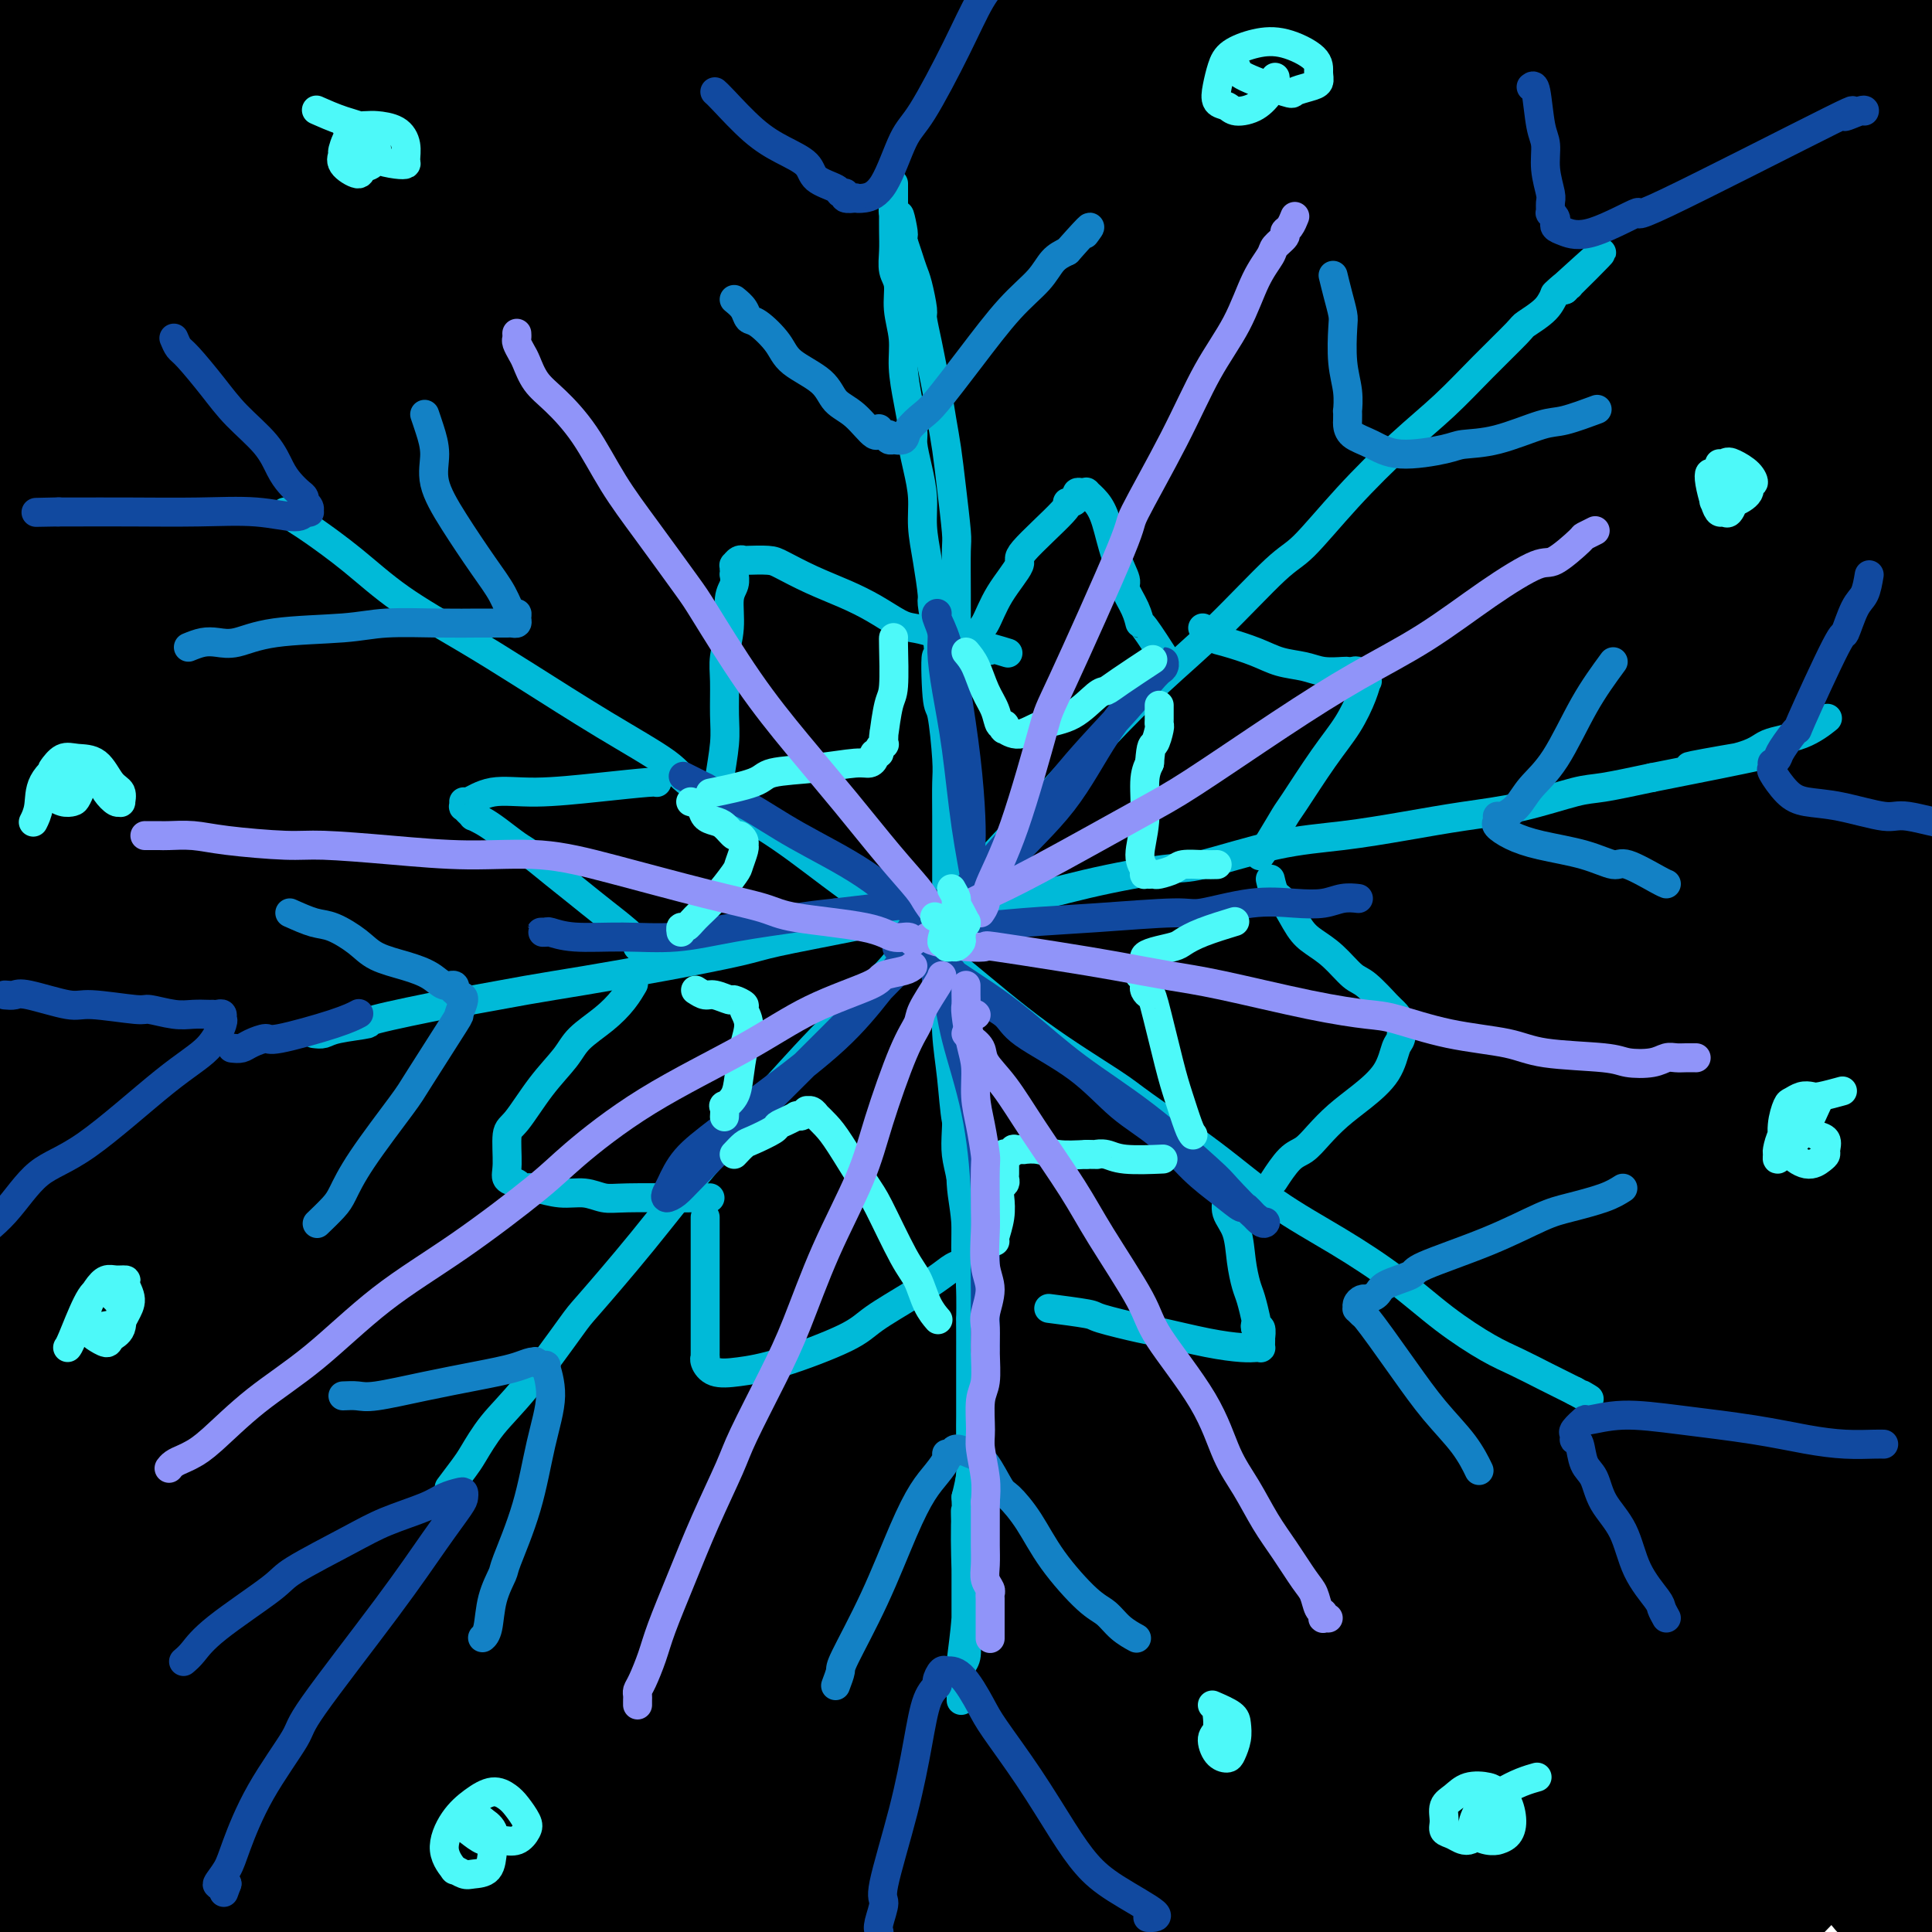<svg viewBox='0 0 400 400' version='1.1' xmlns='http://www.w3.org/2000/svg' xmlns:xlink='http://www.w3.org/1999/xlink'><g fill='none' stroke='rgb(0,0,0)' stroke-width='28' stroke-linecap='round' stroke-linejoin='round'><path d='M195,14c-1.029,-0.087 -2.058,-0.175 -6,1c-3.942,1.175 -10.798,3.612 -16,6c-5.202,2.388 -8.749,4.728 -19,12c-10.251,7.272 -27.207,19.478 -43,33c-15.793,13.522 -30.422,28.361 -44,44c-13.578,15.639 -26.103,32.078 -36,46c-9.897,13.922 -17.166,25.326 -21,32c-3.834,6.674 -4.234,8.617 -1,6c3.234,-2.617 10.103,-9.795 15,-15c4.897,-5.205 7.824,-8.436 19,-21c11.176,-12.564 30.603,-34.461 51,-56c20.397,-21.539 41.766,-42.721 62,-62c20.234,-19.279 39.334,-36.656 50,-46c10.666,-9.344 12.898,-10.655 14,-12c1.102,-1.345 1.075,-2.724 -9,5c-10.075,7.724 -30.197,24.553 -42,34c-11.803,9.447 -15.288,11.514 -29,24c-13.712,12.486 -37.652,35.393 -57,55c-19.348,19.607 -34.104,35.915 -45,48c-10.896,12.085 -17.934,19.947 -21,23c-3.066,3.053 -2.162,1.296 1,-4c3.162,-5.296 8.581,-14.132 22,-33c13.419,-18.868 34.837,-47.766 47,-64c12.163,-16.234 15.071,-19.802 28,-35c12.929,-15.198 35.878,-42.025 50,-58c14.122,-15.975 19.415,-21.098 22,-24c2.585,-2.902 2.461,-3.584 -3,0c-5.461,3.584 -16.257,11.435 -32,25c-15.743,13.565 -36.431,32.844 -59,56c-22.569,23.156 -47.020,50.187 -62,68c-14.980,17.813 -20.490,26.406 -26,35'/><path d='M5,137c-11.800,16.885 -28.298,41.596 -37,56c-8.702,14.404 -9.606,18.499 -10,21c-0.394,2.501 -0.277,3.408 6,-4c6.277,-7.408 18.716,-23.129 33,-43c14.284,-19.871 30.414,-43.891 50,-70c19.586,-26.109 42.628,-54.306 56,-70c13.372,-15.694 17.074,-18.886 25,-27c7.926,-8.114 20.076,-21.150 26,-27c5.924,-5.850 5.621,-4.513 2,-1c-3.621,3.513 -10.562,9.201 -24,21c-13.438,11.799 -33.375,29.708 -53,49c-19.625,19.292 -38.939,39.966 -57,61c-18.061,21.034 -34.868,42.428 -44,54c-9.132,11.572 -10.587,13.323 -13,16c-2.413,2.677 -5.783,6.279 -6,6c-0.217,-0.279 2.720,-4.439 11,-18c8.280,-13.561 21.904,-36.523 37,-61c15.096,-24.477 31.665,-50.470 47,-73c15.335,-22.530 29.437,-41.596 38,-53c8.563,-11.404 11.587,-15.145 13,-17c1.413,-1.855 1.216,-1.824 0,-1c-1.216,0.824 -3.451,2.439 -13,12c-9.549,9.561 -26.414,27.066 -43,46c-16.586,18.934 -32.895,39.295 -47,57c-14.105,17.705 -26.008,32.752 -34,43c-7.992,10.248 -12.073,15.696 -13,17c-0.927,1.304 1.301,-1.534 2,-3c0.699,-1.466 -0.132,-1.558 6,-12c6.132,-10.442 19.228,-31.234 33,-52c13.772,-20.766 28.221,-41.504 39,-56c10.779,-14.496 17.890,-22.748 25,-31'/><path d='M60,-23c11.120,-14.747 6.920,-8.116 5,-5c-1.920,3.116 -1.559,2.717 -10,11c-8.441,8.283 -25.683,25.250 -35,35c-9.317,9.750 -10.708,12.285 -19,21c-8.292,8.715 -23.484,23.612 -32,32c-8.516,8.388 -10.357,10.269 -12,12c-1.643,1.731 -3.088,3.313 -2,0c1.088,-3.313 4.710,-11.520 12,-24c7.290,-12.480 18.248,-29.231 28,-44c9.752,-14.769 18.297,-27.555 24,-37c5.703,-9.445 8.565,-15.549 10,-18c1.435,-2.451 1.445,-1.251 1,-1c-0.445,0.251 -1.344,-0.449 -6,4c-4.656,4.449 -13.068,14.045 -22,25c-8.932,10.955 -18.383,23.267 -26,33c-7.617,9.733 -13.401,16.888 -16,21c-2.599,4.112 -2.012,5.183 -2,6c0.012,0.817 -0.551,1.381 2,0c2.551,-1.381 8.216,-4.705 18,-13c9.784,-8.295 23.689,-21.560 38,-35c14.311,-13.440 29.029,-27.055 41,-36c11.971,-8.945 21.194,-13.219 26,-12c4.806,1.219 5.196,7.931 5,12c-0.196,4.069 -0.977,5.493 -7,15c-6.023,9.507 -17.287,27.096 -29,46c-11.713,18.904 -23.875,39.124 -36,60c-12.125,20.876 -24.213,42.409 -32,59c-7.787,16.591 -11.273,28.241 -12,35c-0.727,6.759 1.304,8.627 10,1c8.696,-7.627 24.056,-24.751 36,-38c11.944,-13.249 20.472,-22.625 29,-32'/><path d='M47,110c22.122,-24.600 44.926,-51.098 70,-77c25.074,-25.902 52.417,-51.206 75,-71c22.583,-19.794 40.408,-34.078 50,-41c9.592,-6.922 10.953,-6.482 9,-5c-1.953,1.482 -7.219,4.007 -26,19c-18.781,14.993 -51.075,42.454 -69,58c-17.925,15.546 -21.479,19.176 -40,38c-18.521,18.824 -52.008,52.841 -78,83c-25.992,30.159 -44.490,56.461 -60,77c-15.510,20.539 -28.032,35.314 -35,43c-6.968,7.686 -8.383,8.284 -8,5c0.383,-3.284 2.565,-10.450 14,-32c11.435,-21.550 32.124,-57.483 44,-78c11.876,-20.517 14.940,-25.616 32,-48c17.060,-22.384 48.118,-62.051 74,-91c25.882,-28.949 46.590,-47.179 61,-59c14.410,-11.821 22.522,-17.234 26,-19c3.478,-1.766 2.320,0.113 -5,7c-7.320,6.887 -20.803,18.780 -41,40c-20.197,21.220 -47.109,51.767 -62,69c-14.891,17.233 -17.759,21.151 -31,39c-13.241,17.849 -36.853,49.627 -54,75c-17.147,25.373 -27.830,44.340 -34,56c-6.170,11.660 -7.828,16.012 -8,18c-0.172,1.988 1.143,1.612 7,-6c5.857,-7.612 16.258,-22.459 35,-47c18.742,-24.541 45.826,-58.775 61,-78c15.174,-19.225 18.438,-23.442 36,-41c17.562,-17.558 49.420,-48.458 74,-70c24.580,-21.542 41.880,-33.726 51,-38c9.120,-4.274 10.060,-0.637 11,3'/><path d='M226,-61c1.826,0.610 0.892,0.635 -13,15c-13.892,14.365 -40.743,43.068 -53,55c-12.257,11.932 -9.919,7.091 -33,35c-23.081,27.909 -71.579,88.566 -94,117c-22.421,28.434 -18.764,24.645 -25,35c-6.236,10.355 -22.364,34.853 -30,48c-7.636,13.147 -6.781,14.942 -5,15c1.781,0.058 4.489,-1.622 12,-11c7.511,-9.378 19.827,-26.454 40,-53c20.173,-26.546 48.205,-62.561 64,-83c15.795,-20.439 19.353,-25.303 38,-45c18.647,-19.697 52.383,-54.227 77,-78c24.617,-23.773 40.114,-36.790 49,-43c8.886,-6.210 11.162,-5.612 12,-5c0.838,0.612 0.240,1.239 -14,15c-14.240,13.761 -42.120,40.655 -58,56c-15.880,15.345 -19.758,19.140 -38,38c-18.242,18.860 -50.849,52.787 -77,85c-26.151,32.213 -45.848,62.714 -63,90c-17.152,27.286 -31.759,51.356 -41,68c-9.241,16.644 -13.116,25.860 -12,28c1.116,2.140 7.222,-2.797 13,-10c5.778,-7.203 11.228,-16.672 40,-58c28.772,-41.328 80.867,-114.516 110,-153c29.133,-38.484 35.304,-42.265 45,-52c9.696,-9.735 22.919,-25.425 45,-46c22.081,-20.575 53.022,-46.035 72,-60c18.978,-13.965 25.994,-16.434 30,-18c4.006,-1.566 5.002,-2.229 -5,6c-10.002,8.229 -31.000,25.351 -47,39c-16.000,13.649 -27.000,23.824 -38,34'/><path d='M227,3c-28.787,26.498 -55.755,53.242 -83,82c-27.245,28.758 -54.768,59.531 -79,90c-24.232,30.469 -45.174,60.633 -62,86c-16.826,25.367 -29.538,45.936 -37,60c-7.462,14.064 -9.676,21.624 -7,21c2.676,-0.624 10.243,-9.430 15,-15c4.757,-5.570 6.705,-7.903 19,-26c12.295,-18.097 34.937,-51.957 60,-87c25.063,-35.043 52.548,-71.269 83,-105c30.452,-33.731 63.869,-64.966 94,-91c30.131,-26.034 56.974,-46.866 77,-61c20.026,-14.134 33.236,-21.571 37,-22c3.764,-0.429 -1.916,6.151 0,5c1.916,-1.151 11.429,-10.032 -14,12c-25.429,22.032 -85.799,74.976 -115,101c-29.201,26.024 -27.234,25.128 -46,46c-18.766,20.872 -58.264,63.512 -89,101c-30.736,37.488 -52.711,69.824 -71,100c-18.289,30.176 -32.894,58.194 -41,77c-8.106,18.806 -9.714,28.401 -10,33c-0.286,4.599 0.751,4.202 6,-2c5.249,-6.202 14.711,-18.208 29,-41c14.289,-22.792 33.405,-56.371 57,-94c23.595,-37.629 51.668,-79.309 83,-119c31.332,-39.691 65.922,-77.394 100,-110c34.078,-32.606 67.643,-60.115 96,-82c28.357,-21.885 51.507,-38.146 63,-46c11.493,-7.854 11.328,-7.301 13,-8c1.672,-0.699 5.181,-2.650 -2,3c-7.181,5.650 -25.052,18.900 -51,40c-25.948,21.100 -59.974,50.050 -94,79'/><path d='M258,30c-40.852,36.784 -69.483,67.743 -100,102c-30.517,34.257 -62.920,71.812 -91,111c-28.080,39.188 -51.836,80.008 -65,103c-13.164,22.992 -15.736,28.157 -22,42c-6.264,13.843 -16.220,36.365 -20,47c-3.780,10.635 -1.385,9.385 4,1c5.385,-8.385 13.760,-23.903 27,-49c13.240,-25.097 31.344,-59.774 54,-96c22.656,-36.226 49.862,-74.003 78,-109c28.138,-34.997 57.206,-67.215 91,-100c33.794,-32.785 72.313,-66.139 94,-84c21.687,-17.861 26.541,-20.230 44,-32c17.459,-11.770 47.524,-32.940 65,-45c17.476,-12.060 22.363,-15.009 23,-15c0.637,0.009 -2.976,2.975 -15,12c-12.024,9.025 -32.460,24.109 -61,48c-28.540,23.891 -65.186,56.587 -86,75c-20.814,18.413 -25.798,22.541 -47,45c-21.202,22.459 -58.624,63.250 -89,100c-30.376,36.750 -53.708,69.459 -76,102c-22.292,32.541 -43.544,64.913 -59,92c-15.456,27.087 -25.116,48.890 -31,64c-5.884,15.110 -7.993,23.529 -6,24c1.993,0.471 8.088,-7.004 12,-12c3.912,-4.996 5.640,-7.513 15,-24c9.360,-16.487 26.352,-46.945 46,-79c19.648,-32.055 41.953,-65.708 67,-99c25.047,-33.292 52.837,-66.223 82,-98c29.163,-31.777 59.698,-62.402 89,-89c29.302,-26.598 57.372,-49.171 78,-66c20.628,-16.829 33.814,-27.915 47,-39'/><path d='M406,-38c21.527,-17.713 12.844,-9.495 11,-8c-1.844,1.495 3.149,-3.734 1,-3c-2.149,0.734 -11.441,7.432 -28,20c-16.559,12.568 -40.383,31.008 -66,53c-25.617,21.992 -53.025,47.537 -80,75c-26.975,27.463 -53.516,56.844 -82,92c-28.484,35.156 -58.912,76.085 -76,99c-17.088,22.915 -20.837,27.815 -33,49c-12.163,21.185 -32.741,58.656 -45,84c-12.259,25.344 -16.200,38.562 -17,46c-0.800,7.438 1.540,9.095 9,-1c7.460,-10.095 20.039,-31.943 36,-60c15.961,-28.057 35.303,-62.325 64,-103c28.697,-40.675 66.750,-87.759 88,-114c21.250,-26.241 25.697,-31.641 49,-55c23.303,-23.359 65.460,-64.678 101,-96c35.540,-31.322 64.461,-52.648 90,-71c25.539,-18.352 47.694,-33.731 61,-42c13.306,-8.269 17.761,-9.428 19,-10c1.239,-0.572 -0.739,-0.556 -18,11c-17.261,11.556 -49.806,34.652 -68,48c-18.194,13.348 -22.036,16.949 -44,36c-21.964,19.051 -62.049,53.552 -97,88c-34.951,34.448 -64.769,68.844 -94,105c-29.231,36.156 -57.874,74.071 -82,109c-24.126,34.929 -43.734,66.872 -58,94c-14.266,27.128 -23.190,49.440 -27,63c-3.810,13.560 -2.506,18.367 -2,21c0.506,2.633 0.213,3.094 5,-5c4.787,-8.094 14.653,-24.741 30,-49c15.347,-24.259 36.173,-56.129 57,-88'/><path d='M110,350c27.775,-39.977 51.213,-68.920 79,-101c27.787,-32.080 59.925,-67.298 92,-99c32.075,-31.702 64.089,-59.888 95,-86c30.911,-26.112 60.720,-50.151 77,-63c16.280,-12.849 19.032,-14.509 26,-20c6.968,-5.491 18.151,-14.813 23,-19c4.849,-4.187 3.363,-3.237 -6,3c-9.363,6.237 -26.604,17.762 -49,33c-22.396,15.238 -49.948,34.189 -82,62c-32.052,27.811 -68.604,64.482 -89,85c-20.396,20.518 -24.634,24.884 -44,48c-19.366,23.116 -53.859,64.982 -81,101c-27.141,36.018 -46.930,66.189 -63,93c-16.070,26.811 -28.420,50.263 -35,65c-6.580,14.737 -7.388,20.759 -6,22c1.388,1.241 4.973,-2.297 18,-22c13.027,-19.703 35.497,-55.570 48,-76c12.503,-20.430 15.040,-25.424 33,-51c17.960,-25.576 51.343,-71.733 83,-111c31.657,-39.267 61.589,-71.645 92,-102c30.411,-30.355 61.301,-58.688 88,-82c26.699,-23.312 49.207,-41.603 64,-54c14.793,-12.397 21.872,-18.899 25,-22c3.128,-3.101 2.305,-2.799 -1,-1c-3.305,1.799 -9.091,5.097 -25,16c-15.909,10.903 -41.942,29.413 -70,52c-28.058,22.587 -58.143,49.251 -88,79c-29.857,29.749 -59.488,62.582 -87,96c-27.512,33.418 -52.907,67.420 -74,100c-21.093,32.580 -37.884,63.737 -48,85c-10.116,21.263 -13.558,32.631 -17,44'/><path d='M88,425c-2.831,8.699 -1.409,8.445 3,6c4.409,-2.445 11.803,-7.082 25,-23c13.197,-15.918 32.196,-43.116 56,-75c23.804,-31.884 52.413,-68.453 84,-104c31.587,-35.547 66.153,-70.074 99,-100c32.847,-29.926 63.977,-55.253 89,-74c25.023,-18.747 43.940,-30.915 53,-37c9.060,-6.085 8.262,-6.088 9,-6c0.738,0.088 3.012,0.267 -6,7c-9.012,6.733 -29.310,20.018 -55,39c-25.690,18.982 -56.771,43.659 -88,71c-31.229,27.341 -62.608,57.344 -95,94c-32.392,36.656 -65.799,79.964 -84,104c-18.201,24.036 -21.195,28.801 -32,48c-10.805,19.199 -29.421,52.834 -39,73c-9.579,20.166 -10.122,26.865 -7,27c3.122,0.135 9.909,-6.293 22,-23c12.091,-16.707 29.486,-43.692 53,-77c23.514,-33.308 53.146,-72.939 85,-110c31.854,-37.061 65.931,-71.552 99,-102c33.069,-30.448 65.129,-56.855 83,-71c17.871,-14.145 21.553,-16.030 29,-21c7.447,-4.970 18.660,-13.027 23,-15c4.340,-1.973 1.807,2.138 -10,11c-11.807,8.862 -32.888,22.475 -59,41c-26.112,18.525 -57.255,41.962 -87,67c-29.745,25.038 -58.092,51.679 -86,81c-27.908,29.321 -55.377,61.323 -70,79c-14.623,17.677 -16.398,21.028 -24,32c-7.602,10.972 -21.029,29.563 -26,37c-4.971,7.437 -1.485,3.718 2,0'/><path d='M134,404c-2.808,4.283 14.171,-19.511 31,-46c16.829,-26.489 33.508,-55.673 58,-89c24.492,-33.327 56.798,-70.796 75,-92c18.202,-21.204 22.302,-26.144 39,-42c16.698,-15.856 45.996,-42.628 66,-60c20.004,-17.372 30.714,-25.345 37,-29c6.286,-3.655 8.147,-2.994 6,0c-2.147,2.994 -8.302,8.320 -27,25c-18.698,16.680 -49.940,44.715 -67,60c-17.060,15.285 -19.937,17.819 -37,35c-17.063,17.181 -48.313,49.010 -73,77c-24.687,27.990 -42.813,52.141 -58,73c-15.187,20.859 -27.436,38.426 -34,48c-6.564,9.574 -7.443,11.157 -8,12c-0.557,0.843 -0.793,0.948 9,-16c9.793,-16.948 29.616,-50.948 41,-70c11.384,-19.052 14.330,-23.157 31,-46c16.670,-22.843 47.064,-64.425 76,-98c28.936,-33.575 56.415,-59.145 80,-80c23.585,-20.855 43.275,-36.997 55,-45c11.725,-8.003 15.484,-7.869 16,-6c0.516,1.869 -2.212,5.473 -13,16c-10.788,10.527 -29.636,27.978 -54,53c-24.364,25.022 -54.242,57.615 -71,76c-16.758,18.385 -20.395,22.561 -36,43c-15.605,20.439 -43.178,57.141 -64,88c-20.822,30.859 -34.894,55.877 -46,77c-11.106,21.123 -19.245,38.353 -23,48c-3.755,9.647 -3.126,11.713 -1,10c2.126,-1.713 5.750,-7.204 16,-23c10.250,-15.796 27.125,-41.898 44,-68'/><path d='M202,335c12.732,-19.944 14.561,-24.303 31,-45c16.439,-20.697 47.488,-57.732 75,-87c27.512,-29.268 51.486,-50.767 73,-68c21.514,-17.233 40.566,-30.198 52,-37c11.434,-6.802 15.250,-7.442 18,-8c2.750,-0.558 4.434,-1.034 -8,10c-12.434,11.034 -38.987,33.580 -54,47c-15.013,13.420 -18.487,17.716 -36,36c-17.513,18.284 -49.067,50.557 -75,81c-25.933,30.443 -46.246,59.056 -63,85c-16.754,25.944 -29.949,49.219 -38,65c-8.051,15.781 -10.958,24.070 -9,24c1.958,-0.070 8.782,-8.497 13,-14c4.218,-5.503 5.830,-8.083 17,-25c11.170,-16.917 31.896,-48.173 54,-78c22.104,-29.827 45.584,-58.226 69,-84c23.416,-25.774 46.768,-48.922 65,-65c18.232,-16.078 31.345,-25.086 39,-30c7.655,-4.914 9.854,-5.732 5,0c-4.854,5.732 -16.760,18.016 -25,26c-8.240,7.984 -12.815,11.668 -28,27c-15.185,15.332 -40.981,42.311 -63,68c-22.019,25.689 -40.261,50.089 -56,72c-15.739,21.911 -28.974,41.333 -37,55c-8.026,13.667 -10.844,21.580 -11,25c-0.156,3.420 2.350,2.348 9,-7c6.650,-9.348 17.445,-26.972 37,-54c19.555,-27.028 47.870,-63.461 64,-84c16.130,-20.539 20.073,-25.184 37,-43c16.927,-17.816 46.836,-48.805 66,-67c19.164,-18.195 27.582,-23.598 36,-29'/><path d='M459,131c7.163,-5.033 7.071,-3.115 2,2c-5.071,5.115 -15.119,13.426 -36,33c-20.881,19.574 -52.593,50.412 -70,68c-17.407,17.588 -20.508,21.927 -36,41c-15.492,19.073 -43.375,52.880 -63,79c-19.625,26.120 -30.994,44.554 -38,58c-7.006,13.446 -9.651,21.906 -10,25c-0.349,3.094 1.597,0.822 8,-8c6.403,-8.822 17.264,-24.195 35,-48c17.736,-23.805 42.347,-56.043 56,-74c13.653,-17.957 16.349,-21.632 30,-36c13.651,-14.368 38.257,-39.427 55,-54c16.743,-14.573 25.624,-18.659 31,-21c5.376,-2.341 7.246,-2.937 5,0c-2.246,2.937 -8.609,9.407 -20,21c-11.391,11.593 -27.810,28.309 -47,49c-19.190,20.691 -41.150,45.358 -53,59c-11.850,13.642 -13.591,16.261 -21,27c-7.409,10.739 -20.485,29.600 -27,40c-6.515,10.400 -6.468,12.341 -5,12c1.468,-0.341 4.358,-2.964 13,-13c8.642,-10.036 23.034,-27.484 39,-47c15.966,-19.516 33.504,-41.101 51,-61c17.496,-19.899 34.951,-38.110 45,-48c10.049,-9.890 12.692,-11.457 16,-14c3.308,-2.543 7.282,-6.063 9,-7c1.718,-0.937 1.181,0.710 -6,9c-7.181,8.290 -21.007,23.222 -36,40c-14.993,16.778 -31.152,35.402 -46,54c-14.848,18.598 -28.385,37.171 -38,51c-9.615,13.829 -15.307,22.915 -21,32'/><path d='M281,400c-9.852,13.968 -4.981,7.387 -3,6c1.981,-1.387 1.070,2.420 5,0c3.930,-2.420 12.699,-11.068 24,-24c11.301,-12.932 25.135,-30.149 39,-46c13.865,-15.851 27.761,-30.336 40,-42c12.239,-11.664 22.820,-20.506 29,-25c6.180,-4.494 7.957,-4.639 9,-5c1.043,-0.361 1.350,-0.937 -1,2c-2.350,2.937 -7.358,9.389 -17,21c-9.642,11.611 -23.917,28.383 -36,44c-12.083,15.617 -21.974,30.079 -30,42c-8.026,11.921 -14.186,21.300 -18,27c-3.814,5.700 -5.283,7.721 -4,7c1.283,-0.721 5.318,-4.184 8,-7c2.682,-2.816 4.012,-4.986 11,-14c6.988,-9.014 19.634,-24.871 31,-38c11.366,-13.129 21.453,-23.528 29,-31c7.547,-7.472 12.556,-12.015 16,-15c3.444,-2.985 5.324,-4.412 4,-2c-1.324,2.412 -5.850,8.661 -8,11c-2.150,2.339 -1.923,0.767 -12,14c-10.077,13.233 -30.457,41.269 -40,54c-9.543,12.731 -8.249,10.155 -10,13c-1.751,2.845 -6.547,11.110 -9,15c-2.453,3.890 -2.564,3.403 0,0c2.564,-3.403 7.802,-9.723 15,-19c7.198,-9.277 16.354,-21.511 25,-32c8.646,-10.489 16.781,-19.234 22,-25c5.219,-5.766 7.520,-8.552 9,-10c1.480,-1.448 2.137,-1.556 2,-1c-0.137,0.556 -1.069,1.778 -2,3'/><path d='M409,323c8.830,-9.810 -4.595,7.666 -14,20c-9.405,12.334 -14.788,19.526 -20,27c-5.212,7.474 -10.251,15.231 -13,20c-2.749,4.769 -3.208,6.548 -3,7c0.208,0.452 1.084,-0.425 2,-1c0.916,-0.575 1.873,-0.847 6,-5c4.127,-4.153 11.425,-12.187 18,-19c6.575,-6.813 12.429,-12.403 16,-16c3.571,-3.597 4.861,-5.199 6,-6c1.139,-0.801 2.128,-0.800 2,0c-0.128,0.800 -1.374,2.400 -2,4c-0.626,1.600 -0.633,3.201 -3,8c-2.367,4.799 -7.094,12.796 -10,18c-2.906,5.204 -3.990,7.615 -4,9c-0.010,1.385 1.053,1.744 2,2c0.947,0.256 1.778,0.409 3,0c1.222,-0.409 2.834,-1.378 4,-2c1.166,-0.622 1.884,-0.895 2,-1c0.116,-0.105 -0.371,-0.042 0,0c0.371,0.042 1.598,0.064 2,0c0.402,-0.064 -0.022,-0.213 0,-1c0.022,-0.787 0.490,-2.211 1,-3c0.510,-0.789 1.060,-0.943 1,-1c-0.060,-0.057 -0.732,-0.016 -1,0c-0.268,0.016 -0.134,0.008 0,0'/></g>
<g fill='none' stroke='rgb(0,186,216)' stroke-width='6' stroke-linecap='round' stroke-linejoin='round'><path d='M185,38c0.000,0.797 0.000,1.595 0,2c-0.000,0.405 -0.001,0.419 0,1c0.001,0.581 0.004,1.729 0,3c-0.004,1.271 -0.016,2.666 0,4c0.016,1.334 0.061,2.606 0,4c-0.061,1.394 -0.227,2.909 0,4c0.227,1.091 0.848,1.760 1,3c0.152,1.240 -0.166,3.053 0,5c0.166,1.947 0.814,4.028 1,6c0.186,1.972 -0.091,3.835 0,6c0.091,2.165 0.550,4.633 1,7c0.450,2.367 0.890,4.634 1,6c0.110,1.366 -0.111,1.832 0,3c0.111,1.168 0.556,3.039 1,5c0.444,1.961 0.889,4.013 1,6c0.111,1.987 -0.111,3.908 0,6c0.111,2.092 0.556,4.355 1,7c0.444,2.645 0.889,5.674 1,7c0.111,1.326 -0.111,0.950 0,2c0.111,1.050 0.556,3.525 1,6'/><path d='M194,131c1.404,15.064 0.415,6.225 0,5c-0.415,-1.225 -0.255,5.166 0,8c0.255,2.834 0.604,2.112 1,4c0.396,1.888 0.838,6.387 1,9c0.162,2.613 0.043,3.338 0,5c-0.043,1.662 -0.012,4.259 0,7c0.012,2.741 0.003,5.627 0,7c-0.003,1.373 -0.001,1.232 0,3c0.001,1.768 -0.001,5.443 0,8c0.001,2.557 0.004,3.995 0,6c-0.004,2.005 -0.016,4.576 0,7c0.016,2.424 0.061,4.701 0,6c-0.061,1.299 -0.226,1.620 0,3c0.226,1.380 0.845,3.817 1,6c0.155,2.183 -0.152,4.110 0,6c0.152,1.890 0.763,3.741 1,6c0.237,2.259 0.101,4.925 0,7c-0.101,2.075 -0.167,3.559 0,5c0.167,1.441 0.567,2.839 1,5c0.433,2.161 0.901,5.085 1,8c0.099,2.915 -0.170,5.821 0,8c0.170,2.179 0.777,3.632 1,6c0.223,2.368 0.060,5.650 0,7c-0.060,1.350 -0.016,0.769 0,2c0.016,1.231 0.005,4.274 0,7c-0.005,2.726 -0.004,5.134 0,7c0.004,1.866 0.011,3.191 0,5c-0.011,1.809 -0.042,4.102 0,6c0.042,1.898 0.155,3.399 0,5c-0.155,1.601 -0.577,3.300 -1,5'/><path d='M200,310c0.928,28.617 0.249,10.661 0,5c-0.249,-5.661 -0.067,0.975 0,4c0.067,3.025 0.018,2.440 0,3c-0.018,0.560 -0.004,2.265 0,4c0.004,1.735 -0.003,3.501 0,5c0.003,1.499 0.015,2.732 0,4c-0.015,1.268 -0.057,2.573 0,4c0.057,1.427 0.211,2.978 0,4c-0.211,1.022 -0.789,1.516 -1,2c-0.211,0.484 -0.057,0.957 0,1c0.057,0.043 0.015,-0.343 0,0c-0.015,0.343 -0.004,1.415 0,2c0.004,0.585 0.001,0.685 0,1c-0.001,0.315 -0.000,0.847 0,1c0.000,0.153 0.000,-0.072 0,0c-0.000,0.072 0.000,0.440 0,1c-0.000,0.560 -0.001,1.313 0,1c0.001,-0.313 0.004,-1.690 0,-2c-0.004,-0.310 -0.015,0.447 0,0c0.015,-0.447 0.056,-2.099 0,-3c-0.056,-0.901 -0.207,-1.051 0,-3c0.207,-1.949 0.774,-5.695 1,-9c0.226,-3.305 0.113,-6.167 0,-10c-0.113,-3.833 -0.226,-8.636 0,-12c0.226,-3.364 0.793,-5.288 1,-8c0.207,-2.712 0.056,-6.211 0,-8c-0.056,-1.789 -0.015,-1.866 0,-4c0.015,-2.134 0.004,-6.324 0,-10c-0.004,-3.676 -0.002,-6.838 0,-10'/><path d='M201,273c0.066,-14.050 -0.770,-9.674 -1,-10c-0.230,-0.326 0.146,-5.354 0,-9c-0.146,-3.646 -0.813,-5.910 -1,-9c-0.187,-3.090 0.108,-7.005 0,-9c-0.108,-1.995 -0.617,-2.070 -1,-4c-0.383,-1.930 -0.640,-5.716 -1,-9c-0.360,-3.284 -0.825,-6.065 -1,-9c-0.175,-2.935 -0.062,-6.025 0,-9c0.062,-2.975 0.073,-5.834 0,-9c-0.073,-3.166 -0.230,-6.639 0,-10c0.230,-3.361 0.846,-6.608 1,-10c0.154,-3.392 -0.155,-6.927 0,-9c0.155,-2.073 0.774,-2.682 1,-5c0.226,-2.318 0.060,-6.344 0,-10c-0.060,-3.656 -0.015,-6.941 0,-10c0.015,-3.059 0.001,-5.890 0,-9c-0.001,-3.110 0.011,-6.497 0,-10c-0.011,-3.503 -0.044,-7.120 0,-9c0.044,-1.880 0.167,-2.021 0,-4c-0.167,-1.979 -0.622,-5.795 -1,-9c-0.378,-3.205 -0.678,-5.797 -1,-8c-0.322,-2.203 -0.665,-4.016 -1,-6c-0.335,-1.984 -0.663,-4.139 -1,-6c-0.337,-1.861 -0.682,-3.429 -1,-5c-0.318,-1.571 -0.610,-3.144 -1,-5c-0.390,-1.856 -0.878,-3.995 -1,-5c-0.122,-1.005 0.122,-0.877 0,-2c-0.122,-1.123 -0.610,-3.497 -1,-5c-0.390,-1.503 -0.682,-2.135 -1,-3c-0.318,-0.865 -0.662,-1.961 -1,-3c-0.338,-1.039 -0.669,-2.019 -1,-3'/><path d='M187,50c-1.642,-9.687 -0.248,-3.905 0,-2c0.248,1.905 -0.652,-0.067 -1,-1c-0.348,-0.933 -0.146,-0.828 0,-1c0.146,-0.172 0.235,-0.620 0,-1c-0.235,-0.380 -0.795,-0.690 -1,-1c-0.205,-0.310 -0.055,-0.619 0,-1c0.055,-0.381 0.015,-0.833 0,-1c-0.015,-0.167 -0.004,-0.048 0,0c0.004,0.048 0.002,0.024 0,0'/><path d='M93,308c1.124,-1.493 2.249,-2.985 3,-4c0.751,-1.015 1.129,-1.552 2,-3c0.871,-1.448 2.236,-3.807 4,-6c1.764,-2.193 3.926,-4.220 7,-8c3.074,-3.780 7.059,-9.314 9,-12c1.941,-2.686 1.838,-2.525 4,-5c2.162,-2.475 6.589,-7.587 11,-13c4.411,-5.413 8.805,-11.129 13,-16c4.195,-4.871 8.192,-8.898 12,-13c3.808,-4.102 7.426,-8.278 12,-13c4.574,-4.722 10.105,-9.990 13,-13c2.895,-3.010 3.154,-3.760 6,-7c2.846,-3.240 8.278,-8.968 13,-14c4.722,-5.032 8.735,-9.369 13,-14c4.265,-4.631 8.783,-9.556 13,-14c4.217,-4.444 8.132,-8.406 12,-12c3.868,-3.594 7.690,-6.819 12,-11c4.310,-4.181 9.108,-9.319 12,-12c2.892,-2.681 3.877,-2.906 6,-5c2.123,-2.094 5.385,-6.057 9,-10c3.615,-3.943 7.582,-7.867 11,-11c3.418,-3.133 6.288,-5.475 9,-8c2.712,-2.525 5.265,-5.233 8,-8c2.735,-2.767 5.653,-5.592 7,-7c1.347,-1.408 1.124,-1.398 2,-2c0.876,-0.602 2.851,-1.816 4,-3c1.149,-1.184 1.471,-2.338 2,-3c0.529,-0.662 1.264,-0.831 2,-1'/><path d='M324,60c14.868,-14.614 4.037,-4.649 0,-1c-4.037,3.649 -1.279,0.982 0,0c1.279,-0.982 1.080,-0.281 1,0c-0.080,0.281 -0.040,0.140 0,0'/><path d='M59,106c1.112,0.750 2.225,1.500 3,2c0.775,0.500 1.213,0.751 3,2c1.787,1.249 4.922,3.496 8,6c3.078,2.504 6.099,5.264 10,8c3.901,2.736 8.681,5.446 13,8c4.319,2.554 8.176,4.952 13,8c4.824,3.048 10.614,6.747 16,10c5.386,3.253 10.368,6.061 13,8c2.632,1.939 2.914,3.009 6,5c3.086,1.991 8.977,4.902 14,8c5.023,3.098 9.177,6.384 14,10c4.823,3.616 10.315,7.561 15,11c4.685,3.439 8.562,6.373 13,10c4.438,3.627 9.437,7.948 15,12c5.563,4.052 11.690,7.834 15,10c3.310,2.166 3.803,2.716 7,5c3.197,2.284 9.100,6.304 14,10c4.900,3.696 8.799,7.070 13,10c4.201,2.930 8.705,5.417 13,8c4.295,2.583 8.380,5.261 12,8c3.620,2.739 6.774,5.538 10,8c3.226,2.462 6.525,4.588 9,6c2.475,1.412 4.128,2.111 6,3c1.872,0.889 3.963,1.968 6,3c2.037,1.032 4.018,2.016 6,3'/><path d='M326,288c4.644,2.556 2.756,1.444 2,1c-0.756,-0.444 -0.378,-0.222 0,0'/><path d='M65,214c0.700,0.085 1.399,0.170 2,0c0.601,-0.170 1.102,-0.594 3,-1c1.898,-0.406 5.193,-0.794 6,-1c0.807,-0.206 -0.874,-0.228 2,-1c2.874,-0.772 10.301,-2.292 14,-3c3.699,-0.708 3.669,-0.602 6,-1c2.331,-0.398 7.024,-1.299 11,-2c3.976,-0.701 7.235,-1.202 12,-2c4.765,-0.798 11.036,-1.895 17,-3c5.964,-1.105 11.620,-2.220 15,-3c3.380,-0.780 4.485,-1.226 8,-2c3.515,-0.774 9.441,-1.875 15,-3c5.559,-1.125 10.750,-2.273 16,-3c5.250,-0.727 10.558,-1.031 16,-2c5.442,-0.969 11.016,-2.602 17,-4c5.984,-1.398 12.378,-2.563 16,-3c3.622,-0.437 4.473,-0.148 8,-1c3.527,-0.852 9.729,-2.846 15,-4c5.271,-1.154 9.610,-1.469 14,-2c4.390,-0.531 8.830,-1.279 13,-2c4.170,-0.721 8.070,-1.414 12,-2c3.930,-0.586 7.888,-1.064 12,-2c4.112,-0.936 8.376,-2.329 11,-3c2.624,-0.671 3.607,-0.620 6,-1c2.393,-0.380 6.197,-1.190 10,-2'/><path d='M342,161c45.069,-8.861 19.240,-4.515 11,-3c-8.240,1.515 1.109,0.199 6,-1c4.891,-1.199 5.324,-2.283 7,-3c1.676,-0.717 4.593,-1.069 7,-2c2.407,-0.931 4.302,-2.443 5,-3c0.698,-0.557 0.199,-0.159 0,0c-0.199,0.159 -0.100,0.080 0,0'/><path d='M149,163c-0.114,-0.186 -0.228,-0.372 0,-2c0.228,-1.628 0.797,-4.698 1,-7c0.203,-2.302 0.039,-3.834 0,-6c-0.039,-2.166 0.046,-4.964 0,-7c-0.046,-2.036 -0.223,-3.310 0,-5c0.223,-1.690 0.844,-3.797 1,-6c0.156,-2.203 -0.154,-4.502 0,-6c0.154,-1.498 0.774,-2.195 1,-3c0.226,-0.805 0.060,-1.717 0,-2c-0.060,-0.283 -0.013,0.064 0,0c0.013,-0.064 -0.007,-0.539 0,-1c0.007,-0.461 0.041,-0.908 0,-1c-0.041,-0.092 -0.155,0.171 0,0c0.155,-0.171 0.581,-0.777 1,-1c0.419,-0.223 0.833,-0.065 1,0c0.167,0.065 0.087,0.037 1,0c0.913,-0.037 2.819,-0.082 4,0c1.181,0.082 1.636,0.291 3,1c1.364,0.709 3.638,1.916 6,3c2.362,1.084 4.811,2.043 7,3c2.189,0.957 4.116,1.910 6,3c1.884,1.090 3.723,2.317 5,3c1.277,0.683 1.992,0.822 3,1c1.008,0.178 2.310,0.394 4,1c1.690,0.606 3.769,1.602 5,2c1.231,0.398 1.616,0.199 2,0'/><path d='M200,133c7.786,2.798 4.250,1.292 4,1c-0.250,-0.292 2.786,0.631 4,1c1.214,0.369 0.607,0.185 0,0'/><path d='M202,131c0.636,-0.340 1.272,-0.679 2,-2c0.728,-1.321 1.550,-3.622 3,-6c1.450,-2.378 3.530,-4.833 4,-6c0.470,-1.167 -0.669,-1.048 1,-3c1.669,-1.952 6.145,-5.977 8,-8c1.855,-2.023 1.088,-2.045 1,-2c-0.088,0.045 0.502,0.156 1,0c0.498,-0.156 0.902,-0.579 1,-1c0.098,-0.421 -0.111,-0.840 0,-1c0.111,-0.160 0.544,-0.062 1,0c0.456,0.062 0.937,0.087 1,0c0.063,-0.087 -0.290,-0.286 0,0c0.290,0.286 1.225,1.058 2,2c0.775,0.942 1.391,2.054 2,4c0.609,1.946 1.211,4.726 2,7c0.789,2.274 1.766,4.043 2,5c0.234,0.957 -0.276,1.102 0,2c0.276,0.898 1.339,2.550 2,4c0.661,1.450 0.919,2.698 1,3c0.081,0.302 -0.017,-0.342 1,1c1.017,1.342 3.148,4.669 4,6c0.852,1.331 0.426,0.665 0,0'/><path d='M249,130c0.656,0.778 1.312,1.556 2,2c0.688,0.444 1.407,0.553 3,1c1.593,0.447 4.059,1.230 6,2c1.941,0.770 3.357,1.527 5,2c1.643,0.473 3.515,0.663 5,1c1.485,0.337 2.584,0.821 4,1c1.416,0.179 3.149,0.052 4,0c0.851,-0.052 0.819,-0.029 1,0c0.181,0.029 0.574,0.065 1,0c0.426,-0.065 0.885,-0.229 1,0c0.115,0.229 -0.115,0.853 0,1c0.115,0.147 0.573,-0.181 1,0c0.427,0.181 0.823,0.872 1,1c0.177,0.128 0.135,-0.305 0,0c-0.135,0.305 -0.363,1.349 -1,3c-0.637,1.651 -1.683,3.908 -3,6c-1.317,2.092 -2.907,4.018 -5,7c-2.093,2.982 -4.691,7.020 -6,9c-1.309,1.980 -1.330,1.902 -2,3c-0.670,1.098 -1.988,3.373 -3,5c-1.012,1.627 -1.718,2.608 -2,3c-0.282,0.392 -0.141,0.196 0,0'/><path d='M263,182c0.269,1.173 0.539,2.346 1,3c0.461,0.654 1.114,0.788 2,2c0.886,1.212 2.006,3.501 3,5c0.994,1.499 1.861,2.207 3,3c1.139,0.793 2.549,1.672 4,3c1.451,1.328 2.942,3.105 4,4c1.058,0.895 1.684,0.908 3,2c1.316,1.092 3.323,3.264 4,4c0.677,0.736 0.025,0.036 0,0c-0.025,-0.036 0.579,0.593 1,1c0.421,0.407 0.659,0.593 1,1c0.341,0.407 0.784,1.035 1,2c0.216,0.965 0.204,2.267 0,3c-0.204,0.733 -0.599,0.899 -1,2c-0.401,1.101 -0.806,3.139 -2,5c-1.194,1.861 -3.176,3.546 -5,5c-1.824,1.454 -3.491,2.678 -5,4c-1.509,1.322 -2.860,2.744 -4,4c-1.140,1.256 -2.068,2.347 -3,3c-0.932,0.653 -1.866,0.868 -3,2c-1.134,1.132 -2.467,3.181 -3,4c-0.533,0.819 -0.267,0.410 0,0'/><path d='M252,244c0.295,0.688 0.590,1.376 1,2c0.410,0.624 0.936,1.186 1,2c0.064,0.814 -0.334,1.882 0,3c0.334,1.118 1.400,2.286 2,4c0.600,1.714 0.736,3.975 1,6c0.264,2.025 0.658,3.815 1,5c0.342,1.185 0.631,1.765 1,3c0.369,1.235 0.817,3.123 1,4c0.183,0.877 0.102,0.742 0,1c-0.102,0.258 -0.223,0.909 0,1c0.223,0.091 0.792,-0.378 1,0c0.208,0.378 0.056,1.604 0,2c-0.056,0.396 -0.017,-0.038 0,0c0.017,0.038 0.012,0.546 0,1c-0.012,0.454 -0.032,0.852 0,1c0.032,0.148 0.115,0.047 0,0c-0.115,-0.047 -0.427,-0.039 -1,0c-0.573,0.039 -1.408,0.109 -3,0c-1.592,-0.109 -3.940,-0.396 -7,-1c-3.060,-0.604 -6.832,-1.525 -9,-2c-2.168,-0.475 -2.733,-0.506 -5,-1c-2.267,-0.494 -6.237,-1.452 -8,-2c-1.763,-0.548 -1.321,-0.686 -3,-1c-1.679,-0.314 -5.480,-0.804 -7,-1c-1.520,-0.196 -0.760,-0.098 0,0'/><path d='M146,252c0.000,1.452 0.000,2.903 0,5c-0.000,2.097 -0.000,4.839 0,7c0.000,2.161 0.000,3.741 0,6c-0.000,2.259 -0.001,5.195 0,7c0.001,1.805 0.004,2.477 0,3c-0.004,0.523 -0.016,0.898 0,1c0.016,0.102 0.061,-0.067 0,0c-0.061,0.067 -0.228,0.370 0,1c0.228,0.630 0.850,1.587 2,2c1.150,0.413 2.826,0.281 5,0c2.174,-0.281 4.844,-0.712 9,-2c4.156,-1.288 9.798,-3.434 13,-5c3.202,-1.566 3.965,-2.552 6,-4c2.035,-1.448 5.344,-3.358 8,-5c2.656,-1.642 4.659,-3.014 6,-4c1.341,-0.986 2.019,-1.584 3,-2c0.981,-0.416 2.264,-0.651 3,-1c0.736,-0.349 0.925,-0.814 1,-1c0.075,-0.186 0.038,-0.093 0,0'/><path d='M147,248c-0.638,0.001 -1.275,0.001 -2,0c-0.725,-0.001 -1.536,-0.004 -2,0c-0.464,0.004 -0.580,0.016 -3,0c-2.420,-0.016 -7.145,-0.061 -10,0c-2.855,0.061 -3.841,0.227 -5,0c-1.159,-0.227 -2.492,-0.846 -4,-1c-1.508,-0.154 -3.192,0.156 -5,0c-1.808,-0.156 -3.740,-0.777 -5,-1c-1.260,-0.223 -1.848,-0.048 -2,0c-0.152,0.048 0.131,-0.031 0,0c-0.131,0.031 -0.677,0.173 -1,0c-0.323,-0.173 -0.423,-0.661 -1,-1c-0.577,-0.339 -1.633,-0.529 -2,-1c-0.367,-0.471 -0.047,-1.224 0,-3c0.047,-1.776 -0.180,-4.575 0,-6c0.180,-1.425 0.768,-1.476 2,-3c1.232,-1.524 3.110,-4.522 5,-7c1.890,-2.478 3.792,-4.437 5,-6c1.208,-1.563 1.721,-2.731 3,-4c1.279,-1.269 3.322,-2.639 5,-4c1.678,-1.361 2.990,-2.713 4,-4c1.010,-1.287 1.717,-2.511 2,-3c0.283,-0.489 0.141,-0.245 0,0'/><path d='M134,197c-0.882,-0.322 -1.764,-0.644 -2,-1c-0.236,-0.356 0.172,-0.746 -1,-2c-1.172,-1.254 -3.926,-3.370 -6,-5c-2.074,-1.630 -3.468,-2.772 -5,-4c-1.532,-1.228 -3.200,-2.542 -5,-4c-1.800,-1.458 -3.730,-3.060 -5,-4c-1.270,-0.940 -1.881,-1.218 -3,-2c-1.119,-0.782 -2.748,-2.069 -4,-3c-1.252,-0.931 -2.129,-1.507 -3,-2c-0.871,-0.493 -1.736,-0.901 -2,-1c-0.264,-0.099 0.073,0.113 0,0c-0.073,-0.113 -0.555,-0.550 -1,-1c-0.445,-0.450 -0.853,-0.913 -1,-1c-0.147,-0.087 -0.034,0.202 0,0c0.034,-0.202 -0.012,-0.894 0,-1c0.012,-0.106 0.080,0.374 1,0c0.920,-0.374 2.691,-1.603 5,-2c2.309,-0.397 5.155,0.037 9,0c3.845,-0.037 8.691,-0.546 13,-1c4.309,-0.454 8.083,-0.853 10,-1c1.917,-0.147 1.976,-0.042 2,0c0.024,0.042 0.012,0.021 0,0'/></g>
<g fill='none' stroke='rgb(19,129,197)' stroke-width='6' stroke-linecap='round' stroke-linejoin='round'><path d='M152,62c0.764,0.624 1.527,1.247 2,2c0.473,0.753 0.655,1.635 1,2c0.345,0.365 0.853,0.212 2,1c1.147,0.788 2.931,2.516 4,4c1.069,1.484 1.421,2.725 3,4c1.579,1.275 4.385,2.583 6,4c1.615,1.417 2.040,2.943 3,4c0.960,1.057 2.456,1.646 4,3c1.544,1.354 3.136,3.472 4,4c0.864,0.528 1.001,-0.534 1,-1c-0.001,-0.466 -0.140,-0.335 0,0c0.140,0.335 0.557,0.874 1,1c0.443,0.126 0.910,-0.161 1,0c0.090,0.161 -0.199,0.770 0,1c0.199,0.230 0.886,0.080 1,0c0.114,-0.080 -0.345,-0.089 0,0c0.345,0.089 1.496,0.275 2,0c0.504,-0.275 0.363,-1.013 1,-2c0.637,-0.987 2.054,-2.223 3,-3c0.946,-0.777 1.422,-1.093 3,-3c1.578,-1.907 4.260,-5.403 7,-9c2.740,-3.597 5.539,-7.294 8,-10c2.461,-2.706 4.586,-4.421 6,-6c1.414,-1.579 2.118,-3.023 3,-4c0.882,-0.977 1.941,-1.489 3,-2'/><path d='M221,52c6.178,-6.956 4.622,-4.844 4,-4c-0.622,0.844 -0.311,0.422 0,0'/><path d='M276,57c0.312,1.282 0.623,2.565 1,4c0.377,1.435 0.819,3.023 1,4c0.181,0.977 0.101,1.342 0,3c-0.101,1.658 -0.223,4.609 0,7c0.223,2.391 0.792,4.222 1,6c0.208,1.778 0.057,3.502 0,4c-0.057,0.498 -0.018,-0.229 0,0c0.018,0.229 0.015,1.415 0,2c-0.015,0.585 -0.043,0.571 0,1c0.043,0.429 0.158,1.302 1,2c0.842,0.698 2.412,1.219 4,2c1.588,0.781 3.195,1.820 6,2c2.805,0.180 6.810,-0.500 9,-1c2.190,-0.500 2.567,-0.821 4,-1c1.433,-0.179 3.923,-0.216 7,-1c3.077,-0.784 6.742,-2.313 9,-3c2.258,-0.687 3.108,-0.531 5,-1c1.892,-0.469 4.826,-1.563 6,-2c1.174,-0.437 0.587,-0.219 0,0'/><path d='M334,137c-1.990,2.712 -3.979,5.424 -6,9c-2.021,3.576 -4.072,8.015 -6,11c-1.928,2.985 -3.731,4.516 -5,6c-1.269,1.484 -2.002,2.922 -3,4c-0.998,1.078 -2.260,1.797 -3,2c-0.740,0.203 -0.958,-0.111 -1,0c-0.042,0.111 0.090,0.648 0,1c-0.090,0.352 -0.403,0.519 0,1c0.403,0.481 1.522,1.275 3,2c1.478,0.725 3.317,1.382 6,2c2.683,0.618 6.211,1.199 9,2c2.789,0.801 4.838,1.822 6,2c1.162,0.178 1.435,-0.488 3,0c1.565,0.488 4.421,2.132 6,3c1.579,0.868 1.880,0.962 2,1c0.120,0.038 0.060,0.019 0,0'/><path d='M336,246c-1.018,0.649 -2.036,1.298 -4,2c-1.964,0.702 -4.876,1.458 -7,2c-2.124,0.542 -3.462,0.869 -6,2c-2.538,1.131 -6.275,3.066 -11,5c-4.725,1.934 -10.436,3.867 -13,5c-2.564,1.133 -1.979,1.466 -3,2c-1.021,0.534 -3.646,1.268 -5,2c-1.354,0.732 -1.437,1.463 -2,2c-0.563,0.537 -1.605,0.879 -2,1c-0.395,0.121 -0.144,0.022 0,0c0.144,-0.022 0.181,0.032 0,0c-0.181,-0.032 -0.581,-0.149 -1,0c-0.419,0.149 -0.857,0.563 -1,1c-0.143,0.437 0.008,0.897 0,1c-0.008,0.103 -0.174,-0.153 0,0c0.174,0.153 0.687,0.713 1,1c0.313,0.287 0.425,0.301 1,1c0.575,0.699 1.611,2.083 3,4c1.389,1.917 3.129,4.367 5,7c1.871,2.633 3.873,5.448 6,8c2.127,2.552 4.380,4.841 6,7c1.620,2.159 2.606,4.188 3,5c0.394,0.812 0.197,0.406 0,0'/><path d='M173,349c0.450,-1.194 0.900,-2.388 1,-3c0.100,-0.612 -0.150,-0.642 1,-3c1.150,-2.358 3.699,-7.045 6,-12c2.301,-4.955 4.353,-10.179 6,-14c1.647,-3.821 2.890,-6.238 4,-8c1.110,-1.762 2.089,-2.869 3,-4c0.911,-1.131 1.756,-2.286 2,-3c0.244,-0.714 -0.112,-0.987 0,-1c0.112,-0.013 0.691,0.235 1,0c0.309,-0.235 0.346,-0.952 1,-1c0.654,-0.048 1.924,0.574 3,1c1.076,0.426 1.957,0.655 3,2c1.043,1.345 2.246,3.806 3,5c0.754,1.194 1.059,1.120 2,2c0.941,0.880 2.520,2.714 4,5c1.480,2.286 2.863,5.022 5,8c2.137,2.978 5.028,6.196 7,8c1.972,1.804 3.023,2.195 4,3c0.977,0.805 1.878,2.024 3,3c1.122,0.976 2.463,1.707 3,2c0.537,0.293 0.268,0.146 0,0'/><path d='M71,289c1.046,-0.046 2.092,-0.092 3,0c0.908,0.092 1.677,0.323 4,0c2.323,-0.323 6.198,-1.201 10,-2c3.802,-0.799 7.531,-1.520 10,-2c2.469,-0.480 3.679,-0.718 5,-1c1.321,-0.282 2.754,-0.607 4,-1c1.246,-0.393 2.304,-0.856 3,-1c0.696,-0.144 1.029,0.029 1,0c-0.029,-0.029 -0.420,-0.261 0,0c0.420,0.261 1.650,1.015 2,1c0.350,-0.015 -0.180,-0.799 0,0c0.180,0.799 1.069,3.181 1,6c-0.069,2.819 -1.097,6.075 -2,10c-0.903,3.925 -1.681,8.519 -3,13c-1.319,4.481 -3.180,8.851 -4,11c-0.820,2.149 -0.598,2.079 -1,3c-0.402,0.921 -1.427,2.835 -2,5c-0.573,2.165 -0.693,4.583 -1,6c-0.307,1.417 -0.802,1.833 -1,2c-0.198,0.167 -0.099,0.083 0,0'/><path d='M60,189c1.790,0.802 3.580,1.604 5,2c1.420,0.396 2.470,0.385 4,1c1.530,0.615 3.540,1.857 5,3c1.460,1.143 2.371,2.186 4,3c1.629,0.814 3.978,1.399 6,2c2.022,0.601 3.718,1.218 5,2c1.282,0.782 2.150,1.730 3,2c0.850,0.270 1.683,-0.137 2,0c0.317,0.137 0.119,0.819 0,1c-0.119,0.181 -0.159,-0.140 0,0c0.159,0.140 0.516,0.741 1,1c0.484,0.259 1.096,0.176 1,1c-0.096,0.824 -0.900,2.553 -1,3c-0.100,0.447 0.503,-0.389 -1,2c-1.503,2.389 -5.111,8.004 -7,11c-1.889,2.996 -2.058,3.374 -4,6c-1.942,2.626 -5.656,7.499 -8,11c-2.344,3.501 -3.319,5.629 -4,7c-0.681,1.371 -1.068,1.984 -2,3c-0.932,1.016 -2.409,2.433 -3,3c-0.591,0.567 -0.295,0.283 0,0'/><path d='M39,134c1.011,-0.408 2.022,-0.816 3,-1c0.978,-0.184 1.922,-0.144 3,0c1.078,0.144 2.291,0.392 4,0c1.709,-0.392 3.913,-1.426 8,-2c4.087,-0.574 10.058,-0.690 14,-1c3.942,-0.310 5.854,-0.815 9,-1c3.146,-0.185 7.525,-0.049 11,0c3.475,0.049 6.044,0.013 8,0c1.956,-0.013 3.298,-0.003 4,0c0.702,0.003 0.762,-0.002 1,0c0.238,0.002 0.653,0.010 1,0c0.347,-0.010 0.626,-0.038 1,0c0.374,0.038 0.841,0.143 1,0c0.159,-0.143 0.008,-0.533 0,-1c-0.008,-0.467 0.127,-1.010 0,-1c-0.127,0.010 -0.515,0.573 -1,0c-0.485,-0.573 -1.068,-2.284 -2,-4c-0.932,-1.716 -2.214,-3.439 -4,-6c-1.786,-2.561 -4.076,-5.962 -6,-9c-1.924,-3.038 -3.482,-5.715 -4,-8c-0.518,-2.285 0.006,-4.180 0,-6c-0.006,-1.820 -0.540,-3.567 -1,-5c-0.460,-1.433 -0.846,-2.552 -1,-3c-0.154,-0.448 -0.077,-0.224 0,0'/></g>
<g fill='none' stroke='rgb(17,73,159)' stroke-width='6' stroke-linecap='round' stroke-linejoin='round'><path d='M36,70c0.319,0.763 0.638,1.525 1,2c0.362,0.475 0.769,0.662 2,2c1.231,1.338 3.288,3.828 5,6c1.712,2.172 3.078,4.025 5,6c1.922,1.975 4.399,4.073 6,6c1.601,1.927 2.324,3.683 3,5c0.676,1.317 1.304,2.194 2,3c0.696,0.806 1.458,1.539 2,2c0.542,0.461 0.863,0.649 1,1c0.137,0.351 0.090,0.864 0,1c-0.090,0.136 -0.224,-0.107 0,0c0.224,0.107 0.807,0.563 1,1c0.193,0.437 -0.003,0.854 0,1c0.003,0.146 0.204,0.021 0,0c-0.204,-0.021 -0.813,0.061 -1,0c-0.187,-0.061 0.049,-0.265 0,0c-0.049,0.265 -0.381,0.999 -2,1c-1.619,0.001 -4.523,-0.732 -8,-1c-3.477,-0.268 -7.526,-0.072 -12,0c-4.474,0.072 -9.375,0.019 -14,0c-4.625,-0.019 -8.976,-0.005 -11,0c-2.024,0.005 -1.721,0.001 -2,0c-0.279,-0.001 -1.139,-0.001 -2,0'/><path d='M12,106c-8.311,0.156 -3.089,0.044 -1,0c2.089,-0.044 1.044,-0.022 0,0'/><path d='M148,19c0.309,0.268 0.619,0.537 2,2c1.381,1.463 3.835,4.122 6,6c2.165,1.878 4.043,2.977 6,4c1.957,1.023 3.993,1.972 5,3c1.007,1.028 0.986,2.136 2,3c1.014,0.864 3.064,1.486 4,2c0.936,0.514 0.757,0.922 1,1c0.243,0.078 0.907,-0.174 1,0c0.093,0.174 -0.384,0.776 0,1c0.384,0.224 1.628,0.072 2,0c0.372,-0.072 -0.130,-0.062 0,0c0.130,0.062 0.890,0.177 2,0c1.110,-0.177 2.568,-0.644 4,-3c1.432,-2.356 2.836,-6.600 4,-9c1.164,-2.400 2.088,-2.955 4,-6c1.912,-3.045 4.811,-8.579 7,-13c2.189,-4.421 3.666,-7.729 5,-10c1.334,-2.271 2.524,-3.506 3,-4c0.476,-0.494 0.238,-0.247 0,0'/><path d='M317,18c0.342,-0.279 0.684,-0.559 1,1c0.316,1.559 0.606,4.955 1,7c0.394,2.045 0.890,2.738 1,4c0.110,1.262 -0.168,3.094 0,5c0.168,1.906 0.781,3.887 1,5c0.219,1.113 0.045,1.359 0,2c-0.045,0.641 0.039,1.677 0,2c-0.039,0.323 -0.203,-0.069 0,0c0.203,0.069 0.771,0.598 1,1c0.229,0.402 0.119,0.679 0,1c-0.119,0.321 -0.247,0.688 0,1c0.247,0.312 0.868,0.570 2,1c1.132,0.430 2.775,1.031 6,0c3.225,-1.031 8.031,-3.695 9,-4c0.969,-0.305 -1.898,1.750 6,-2c7.898,-3.750 26.561,-13.306 34,-17c7.439,-3.694 3.654,-1.526 3,-1c-0.654,0.526 1.824,-0.589 3,-1c1.176,-0.411 1.050,-0.117 1,0c-0.050,0.117 -0.025,0.059 0,0'/><path d='M387,119c-0.256,1.510 -0.511,3.021 -1,4c-0.489,0.979 -1.210,1.428 -2,3c-0.790,1.572 -1.648,4.267 -2,5c-0.352,0.733 -0.198,-0.494 -2,3c-1.802,3.494 -5.558,11.711 -7,15c-1.442,3.289 -0.569,1.651 -1,2c-0.431,0.349 -2.168,2.686 -3,4c-0.832,1.314 -0.761,1.606 -1,2c-0.239,0.394 -0.787,0.889 -1,1c-0.213,0.111 -0.089,-0.163 0,0c0.089,0.163 0.143,0.763 0,1c-0.143,0.237 -0.484,0.110 0,1c0.484,0.890 1.793,2.797 3,4c1.207,1.203 2.312,1.703 4,2c1.688,0.297 3.960,0.390 7,1c3.040,0.610 6.848,1.735 9,2c2.152,0.265 2.647,-0.332 5,0c2.353,0.332 6.564,1.592 10,2c3.436,0.408 6.096,-0.035 8,0c1.904,0.035 3.051,0.548 4,1c0.949,0.452 1.700,0.843 2,1c0.300,0.157 0.150,0.078 0,0'/><path d='M345,335c-0.414,-0.746 -0.828,-1.493 -1,-2c-0.172,-0.507 -0.100,-0.776 -1,-2c-0.900,-1.224 -2.770,-3.404 -4,-6c-1.230,-2.596 -1.821,-5.610 -3,-8c-1.179,-2.390 -2.947,-4.157 -4,-6c-1.053,-1.843 -1.393,-3.761 -2,-5c-0.607,-1.239 -1.483,-1.799 -2,-3c-0.517,-1.201 -0.677,-3.041 -1,-4c-0.323,-0.959 -0.811,-1.035 -1,-1c-0.189,0.035 -0.080,0.182 0,0c0.080,-0.182 0.130,-0.694 0,-1c-0.130,-0.306 -0.441,-0.405 0,-1c0.441,-0.595 1.632,-1.684 2,-2c0.368,-0.316 -0.088,0.142 1,0c1.088,-0.142 3.720,-0.886 7,-1c3.280,-0.114 7.207,0.400 12,1c4.793,0.600 10.451,1.285 15,2c4.549,0.715 7.990,1.460 11,2c3.010,0.540 5.590,0.877 8,1c2.410,0.123 4.649,0.033 6,0c1.351,-0.033 1.815,-0.009 2,0c0.185,0.009 0.093,0.005 0,0'/><path d='M182,400c-0.140,-0.417 -0.280,-0.835 0,-2c0.280,-1.165 0.981,-3.078 1,-4c0.019,-0.922 -0.642,-0.853 0,-4c0.642,-3.147 2.588,-9.510 4,-15c1.412,-5.490 2.290,-10.105 3,-14c0.710,-3.895 1.252,-7.068 2,-9c0.748,-1.932 1.704,-2.623 2,-3c0.296,-0.377 -0.066,-0.440 0,-1c0.066,-0.560 0.561,-1.616 1,-2c0.439,-0.384 0.821,-0.097 1,0c0.179,0.097 0.155,0.005 0,0c-0.155,-0.005 -0.442,0.076 0,0c0.442,-0.076 1.611,-0.308 3,1c1.389,1.308 2.996,4.155 4,6c1.004,1.845 1.404,2.687 3,5c1.596,2.313 4.388,6.098 7,10c2.612,3.902 5.042,7.921 7,11c1.958,3.079 3.442,5.217 5,7c1.558,1.783 3.191,3.210 6,5c2.809,1.790 6.795,3.944 8,5c1.205,1.056 -0.370,1.016 -1,1c-0.630,-0.016 -0.315,-0.008 0,0'/><path d='M38,344c0.593,-0.500 1.185,-1.001 2,-2c0.815,-0.999 1.852,-2.497 5,-5c3.148,-2.503 8.408,-6.011 11,-8c2.592,-1.989 2.517,-2.459 5,-4c2.483,-1.541 7.523,-4.154 11,-6c3.477,-1.846 5.391,-2.926 8,-4c2.609,-1.074 5.915,-2.141 8,-3c2.085,-0.859 2.951,-1.509 4,-2c1.049,-0.491 2.283,-0.822 3,-1c0.717,-0.178 0.919,-0.203 1,0c0.081,0.203 0.042,0.636 0,1c-0.042,0.364 -0.086,0.661 -1,2c-0.914,1.339 -2.697,3.721 -5,7c-2.303,3.279 -5.124,7.454 -10,14c-4.876,6.546 -11.805,15.461 -15,20c-3.195,4.539 -2.654,4.702 -4,7c-1.346,2.298 -4.578,6.731 -7,11c-2.422,4.269 -4.032,8.373 -5,11c-0.968,2.627 -1.292,3.776 -2,5c-0.708,1.224 -1.798,2.524 -2,3c-0.202,0.476 0.484,0.128 1,0c0.516,-0.128 0.862,-0.037 1,0c0.138,0.037 0.069,0.018 0,0'/><path d='M47,390c-1.167,3.167 -0.583,1.583 0,0'/><path d='M1,206c0.726,0.063 1.452,0.126 2,0c0.548,-0.126 0.917,-0.441 3,0c2.083,0.441 5.880,1.639 8,2c2.120,0.361 2.563,-0.113 5,0c2.437,0.113 6.870,0.815 9,1c2.130,0.185 1.958,-0.147 3,0c1.042,0.147 3.298,0.771 5,1c1.702,0.229 2.851,0.062 4,0c1.149,-0.062 2.298,-0.018 3,0c0.702,0.018 0.958,0.009 1,0c0.042,-0.009 -0.131,-0.017 0,0c0.131,0.017 0.565,0.058 1,0c0.435,-0.058 0.871,-0.215 1,0c0.129,0.215 -0.048,0.803 0,1c0.048,0.197 0.321,0.005 0,1c-0.321,0.995 -1.237,3.177 -3,5c-1.763,1.823 -4.372,3.285 -9,7c-4.628,3.715 -11.275,9.682 -16,13c-4.725,3.318 -7.527,3.989 -10,6c-2.473,2.011 -4.617,5.364 -7,8c-2.383,2.636 -5.007,4.556 -7,6c-1.993,1.444 -3.357,2.412 -4,3c-0.643,0.588 -0.564,0.797 -1,1c-0.436,0.203 -1.387,0.401 -2,1c-0.613,0.599 -0.890,1.600 -1,2c-0.110,0.400 -0.055,0.200 0,0'/><path d='M48,217c0.707,0.078 1.413,0.155 2,0c0.587,-0.155 1.054,-0.543 2,-1c0.946,-0.457 2.369,-0.984 3,-1c0.631,-0.016 0.468,0.480 3,0c2.532,-0.480 7.759,-1.937 11,-3c3.241,-1.063 4.498,-1.732 5,-2c0.502,-0.268 0.251,-0.134 0,0'/><path d='M203,191c-0.410,-0.672 -0.819,-1.343 -1,-2c-0.181,-0.657 -0.132,-1.299 0,-2c0.132,-0.701 0.347,-1.461 0,-4c-0.347,-2.539 -1.255,-6.857 -2,-12c-0.745,-5.143 -1.328,-11.112 -2,-16c-0.672,-4.888 -1.434,-8.697 -2,-12c-0.566,-3.303 -0.936,-6.100 -1,-8c-0.064,-1.900 0.180,-2.901 0,-4c-0.180,-1.099 -0.782,-2.294 -1,-3c-0.218,-0.706 -0.052,-0.924 0,-1c0.052,-0.076 -0.008,-0.012 0,0c0.008,0.012 0.086,-0.029 0,0c-0.086,0.029 -0.335,0.127 0,1c0.335,0.873 1.253,2.522 2,5c0.747,2.478 1.324,5.786 2,10c0.676,4.214 1.453,9.335 2,14c0.547,4.665 0.865,8.876 1,12c0.135,3.124 0.089,5.161 0,6c-0.089,0.839 -0.220,0.479 0,1c0.220,0.521 0.791,1.923 1,3c0.209,1.077 0.056,1.828 0,2c-0.056,0.172 -0.016,-0.237 0,0c0.016,0.237 0.008,1.118 0,2'/><path d='M202,183c1.238,8.383 0.334,1.841 0,0c-0.334,-1.841 -0.099,1.020 0,2c0.099,0.980 0.061,0.079 0,0c-0.061,-0.079 -0.145,0.663 0,1c0.145,0.337 0.518,0.269 1,0c0.482,-0.269 1.074,-0.739 1,-1c-0.074,-0.261 -0.814,-0.312 0,-1c0.814,-0.688 3.180,-2.012 4,-3c0.820,-0.988 0.093,-1.641 2,-4c1.907,-2.359 6.448,-6.424 10,-11c3.552,-4.576 6.114,-9.661 9,-14c2.886,-4.339 6.095,-7.930 8,-10c1.905,-2.070 2.507,-2.619 3,-3c0.493,-0.381 0.877,-0.595 1,-1c0.123,-0.405 -0.016,-1.000 0,-1c0.016,0.000 0.187,0.596 0,1c-0.187,0.404 -0.730,0.616 -2,2c-1.270,1.384 -3.265,3.941 -6,7c-2.735,3.059 -6.209,6.619 -10,11c-3.791,4.381 -7.898,9.583 -10,12c-2.102,2.417 -2.198,2.049 -4,4c-1.802,1.951 -5.310,6.221 -8,9c-2.690,2.779 -4.563,4.068 -6,5c-1.437,0.932 -2.437,1.508 -3,2c-0.563,0.492 -0.690,0.902 -1,1c-0.310,0.098 -0.803,-0.115 -1,0c-0.197,0.115 -0.099,0.557 0,1'/><path d='M190,192c-7.961,8.199 -2.862,2.197 -1,0c1.862,-2.197 0.488,-0.589 0,0c-0.488,0.589 -0.089,0.157 0,0c0.089,-0.157 -0.131,-0.041 0,0c0.131,0.041 0.612,0.008 1,0c0.388,-0.008 0.684,0.009 1,0c0.316,-0.009 0.652,-0.045 2,0c1.348,0.045 3.709,0.172 7,0c3.291,-0.172 7.510,-0.642 12,-1c4.490,-0.358 9.249,-0.604 15,-1c5.751,-0.396 12.495,-0.942 16,-1c3.505,-0.058 3.771,0.373 6,0c2.229,-0.373 6.423,-1.550 10,-2c3.577,-0.450 6.539,-0.173 9,0c2.461,0.173 4.423,0.242 6,0c1.577,-0.242 2.771,-0.796 4,-1c1.229,-0.204 2.494,-0.058 3,0c0.506,0.058 0.253,0.029 0,0'/><path d='M191,196c1.178,0.774 2.356,1.548 3,2c0.644,0.452 0.753,0.582 2,2c1.247,1.418 3.632,4.125 6,6c2.368,1.875 4.718,2.918 6,4c1.282,1.082 1.496,2.203 4,4c2.504,1.797 7.299,4.269 11,7c3.701,2.731 6.309,5.721 9,8c2.691,2.279 5.464,3.847 8,6c2.536,2.153 4.833,4.890 7,7c2.167,2.110 4.203,3.595 6,5c1.797,1.405 3.355,2.732 4,3c0.645,0.268 0.376,-0.524 1,0c0.624,0.524 2.142,2.362 3,3c0.858,0.638 1.058,0.075 1,0c-0.058,-0.075 -0.373,0.340 -2,-1c-1.627,-1.340 -4.565,-4.433 -6,-6c-1.435,-1.567 -1.368,-1.608 -4,-4c-2.632,-2.392 -7.963,-7.135 -13,-11c-5.037,-3.865 -9.781,-6.853 -14,-10c-4.219,-3.147 -7.914,-6.452 -11,-9c-3.086,-2.548 -5.561,-4.340 -8,-6c-2.439,-1.660 -4.840,-3.189 -6,-4c-1.160,-0.811 -1.080,-0.906 -1,-1'/><path d='M197,201c-10.293,-8.271 -4.026,-2.949 -2,-1c2.026,1.949 -0.189,0.524 -1,0c-0.811,-0.524 -0.219,-0.148 0,0c0.219,0.148 0.065,0.069 0,0c-0.065,-0.069 -0.042,-0.129 0,0c0.042,0.129 0.101,0.448 0,1c-0.101,0.552 -0.363,1.338 0,2c0.363,0.662 1.351,1.200 2,3c0.649,1.800 0.958,4.862 2,9c1.042,4.138 2.815,9.353 4,15c1.185,5.647 1.782,11.726 2,17c0.218,5.274 0.059,9.742 0,13c-0.059,3.258 -0.016,5.304 0,7c0.016,1.696 0.004,3.040 0,4c-0.004,0.960 -0.001,1.536 0,2c0.001,0.464 0.000,0.817 0,2c-0.000,1.183 -0.000,3.195 0,4c0.000,0.805 0.000,0.402 0,0'/><path d='M192,192c-0.663,0.905 -1.327,1.810 -3,4c-1.673,2.190 -4.357,5.666 -7,9c-2.643,3.334 -5.246,6.526 -9,10c-3.754,3.474 -8.659,7.232 -11,9c-2.341,1.768 -2.119,1.548 -4,3c-1.881,1.452 -5.864,4.575 -9,7c-3.136,2.425 -5.423,4.150 -7,6c-1.577,1.850 -2.444,3.823 -3,5c-0.556,1.177 -0.802,1.557 -1,2c-0.198,0.443 -0.347,0.949 0,1c0.347,0.051 1.192,-0.353 2,-1c0.808,-0.647 1.580,-1.538 4,-4c2.420,-2.462 6.489,-6.496 9,-9c2.511,-2.504 3.464,-3.478 8,-8c4.536,-4.522 12.655,-12.593 18,-18c5.345,-5.407 7.916,-8.150 10,-10c2.084,-1.850 3.683,-2.806 5,-4c1.317,-1.194 2.353,-2.624 3,-3c0.647,-0.376 0.904,0.302 1,0c0.096,-0.302 0.031,-1.585 0,-2c-0.031,-0.415 -0.028,0.038 0,0c0.028,-0.038 0.080,-0.567 -1,-1c-1.080,-0.433 -3.291,-0.770 -4,-1c-0.709,-0.230 0.083,-0.351 -3,0c-3.083,0.351 -10.042,1.176 -17,2'/><path d='M173,189c-4.274,0.447 -4.960,0.566 -8,1c-3.040,0.434 -8.433,1.184 -13,2c-4.567,0.816 -8.308,1.697 -12,2c-3.692,0.303 -7.334,0.029 -11,0c-3.666,-0.029 -7.357,0.188 -10,0c-2.643,-0.188 -4.239,-0.783 -5,-1c-0.761,-0.217 -0.689,-0.058 -1,0c-0.311,0.058 -1.007,0.016 -1,0c0.007,-0.016 0.716,-0.004 1,0c0.284,0.004 0.142,0.002 0,0'/><path d='M196,194c-0.654,-0.742 -1.308,-1.484 -2,-2c-0.692,-0.516 -1.423,-0.807 -2,-1c-0.577,-0.193 -0.999,-0.288 -3,-2c-2.001,-1.712 -5.582,-5.041 -10,-8c-4.418,-2.959 -9.673,-5.547 -14,-8c-4.327,-2.453 -7.724,-4.770 -10,-6c-2.276,-1.230 -3.430,-1.374 -5,-2c-1.570,-0.626 -3.555,-1.735 -4,-2c-0.445,-0.265 0.649,0.313 0,0c-0.649,-0.313 -3.043,-1.518 -4,-2c-0.957,-0.482 -0.479,-0.241 0,0'/></g>
<g fill='none' stroke='rgb(77,249,249)' stroke-width='6' stroke-linecap='round' stroke-linejoin='round'><path d='M206,257c-0.111,-0.076 -0.222,-0.153 0,-1c0.222,-0.847 0.777,-2.465 1,-4c0.223,-1.535 0.112,-2.988 0,-4c-0.112,-1.012 -0.226,-1.581 0,-2c0.226,-0.419 0.793,-0.686 1,-1c0.207,-0.314 0.056,-0.675 0,-1c-0.056,-0.325 -0.015,-0.613 0,-1c0.015,-0.387 0.004,-0.873 0,-1c-0.004,-0.127 -0.001,0.106 0,0c0.001,-0.106 -0.000,-0.550 0,-1c0.000,-0.450 0.003,-0.904 0,-1c-0.003,-0.096 -0.010,0.167 0,0c0.010,-0.167 0.039,-0.763 0,-1c-0.039,-0.237 -0.146,-0.116 0,0c0.146,0.116 0.545,0.228 1,0c0.455,-0.228 0.968,-0.794 1,-1c0.032,-0.206 -0.415,-0.051 0,0c0.415,0.051 1.694,-0.000 2,0c0.306,0.000 -0.361,0.052 0,0c0.361,-0.052 1.751,-0.206 3,0c1.249,0.206 2.357,0.773 4,1c1.643,0.227 3.822,0.113 6,0'/><path d='M225,239c2.997,0.016 1.988,0.057 2,0c0.012,-0.057 1.044,-0.211 2,0c0.956,0.211 1.834,0.788 4,1c2.166,0.212 5.619,0.061 7,0c1.381,-0.061 0.691,-0.030 0,0'/><path d='M247,235c-0.234,-0.285 -0.468,-0.569 -1,-2c-0.532,-1.431 -1.362,-4.008 -2,-6c-0.638,-1.992 -1.085,-3.398 -2,-7c-0.915,-3.602 -2.298,-9.399 -3,-12c-0.702,-2.601 -0.723,-2.007 -1,-2c-0.277,0.007 -0.810,-0.572 -1,-1c-0.190,-0.428 -0.037,-0.706 0,-1c0.037,-0.294 -0.042,-0.605 0,-1c0.042,-0.395 0.206,-0.876 0,-1c-0.206,-0.124 -0.783,0.107 -1,0c-0.217,-0.107 -0.073,-0.554 0,-1c0.073,-0.446 0.076,-0.893 0,-1c-0.076,-0.107 -0.231,0.126 0,0c0.231,-0.126 0.848,-0.610 1,-1c0.152,-0.390 -0.160,-0.684 0,-1c0.160,-0.316 0.794,-0.652 2,-1c1.206,-0.348 2.986,-0.706 4,-1c1.014,-0.294 1.261,-0.522 2,-1c0.739,-0.478 1.968,-1.206 4,-2c2.032,-0.794 4.866,-1.656 6,-2c1.134,-0.344 0.567,-0.172 0,0'/><path d='M252,179c-0.853,0.022 -1.706,0.044 -3,0c-1.294,-0.044 -3.029,-0.155 -4,0c-0.971,0.155 -1.178,0.577 -2,1c-0.822,0.423 -2.259,0.846 -3,1c-0.741,0.154 -0.786,0.039 -1,0c-0.214,-0.039 -0.598,-0.003 -1,0c-0.402,0.003 -0.822,-0.029 -1,0c-0.178,0.029 -0.115,0.118 0,0c0.115,-0.118 0.282,-0.443 0,-1c-0.282,-0.557 -1.014,-1.345 -1,-3c0.014,-1.655 0.773,-4.176 1,-7c0.227,-2.824 -0.078,-5.950 0,-8c0.078,-2.050 0.539,-3.025 1,-4'/><path d='M238,158c0.321,-4.295 0.622,-3.533 1,-4c0.378,-0.467 0.833,-2.163 1,-3c0.167,-0.837 0.045,-0.816 0,-1c-0.045,-0.184 -0.012,-0.575 0,-1c0.012,-0.425 0.003,-0.885 0,-1c-0.003,-0.115 -0.001,0.113 0,0c0.001,-0.113 0.000,-0.569 0,-1c-0.000,-0.431 -0.000,-0.837 0,-1c0.000,-0.163 0.000,-0.081 0,0'/><path d='M200,135c0.673,0.798 1.347,1.596 2,3c0.653,1.404 1.286,3.414 2,5c0.714,1.586 1.510,2.749 2,4c0.490,1.251 0.675,2.589 1,3c0.325,0.411 0.791,-0.107 1,0c0.209,0.107 0.161,0.838 0,1c-0.161,0.162 -0.436,-0.244 0,0c0.436,0.244 1.583,1.138 3,1c1.417,-0.138 3.103,-1.309 5,-2c1.897,-0.691 4.005,-0.904 6,-2c1.995,-1.096 3.877,-3.075 5,-4c1.123,-0.925 1.487,-0.794 2,-1c0.513,-0.206 1.177,-0.748 3,-2c1.823,-1.252 4.807,-3.215 6,-4c1.193,-0.785 0.597,-0.393 0,0'/><path d='M185,132c-0.022,0.012 -0.044,0.024 0,2c0.044,1.976 0.156,5.914 0,8c-0.156,2.086 -0.578,2.318 -1,4c-0.422,1.682 -0.844,4.814 -1,6c-0.156,1.186 -0.046,0.426 0,0c0.046,-0.426 0.027,-0.516 0,0c-0.027,0.516 -0.064,1.640 0,2c0.064,0.360 0.228,-0.044 0,0c-0.228,0.044 -0.848,0.538 -1,1c-0.152,0.462 0.164,0.894 0,1c-0.164,0.106 -0.808,-0.112 -1,0c-0.192,0.112 0.068,0.554 0,1c-0.068,0.446 -0.463,0.896 -1,1c-0.537,0.104 -1.217,-0.136 -3,0c-1.783,0.136 -4.668,0.650 -8,1c-3.332,0.350 -7.110,0.537 -9,1c-1.890,0.463 -1.894,1.202 -4,2c-2.106,0.798 -6.316,1.657 -8,2c-1.684,0.343 -0.842,0.172 0,0'/><path d='M143,166c0.780,0.223 1.561,0.446 2,1c0.439,0.554 0.537,1.440 1,2c0.463,0.560 1.291,0.794 2,1c0.709,0.206 1.300,0.385 2,1c0.700,0.615 1.508,1.667 2,2c0.492,0.333 0.669,-0.053 1,0c0.331,0.053 0.817,0.547 1,1c0.183,0.453 0.062,0.867 0,1c-0.062,0.133 -0.067,-0.016 0,0c0.067,0.016 0.204,0.196 0,1c-0.204,0.804 -0.751,2.234 -1,3c-0.249,0.766 -0.200,0.870 -1,2c-0.800,1.130 -2.449,3.287 -4,5c-1.551,1.713 -3.004,2.981 -4,4c-0.996,1.019 -1.535,1.789 -2,2c-0.465,0.211 -0.856,-0.135 -1,0c-0.144,0.135 -0.041,0.753 0,1c0.041,0.247 0.021,0.124 0,0'/><path d='M144,205c0.706,0.455 1.413,0.910 2,1c0.587,0.090 1.056,-0.184 2,0c0.944,0.184 2.363,0.828 3,1c0.637,0.172 0.494,-0.126 1,0c0.506,0.126 1.663,0.676 2,1c0.337,0.324 -0.146,0.422 0,1c0.146,0.578 0.921,1.637 1,3c0.079,1.363 -0.539,3.029 -1,5c-0.461,1.971 -0.764,4.248 -1,6c-0.236,1.752 -0.403,2.978 -1,4c-0.597,1.022 -1.624,1.841 -2,2c-0.376,0.159 -0.101,-0.342 0,0c0.101,0.342 0.029,1.526 0,2c-0.029,0.474 -0.014,0.237 0,0'/><path d='M152,239c0.735,-0.786 1.470,-1.572 2,-2c0.530,-0.428 0.853,-0.497 2,-1c1.147,-0.503 3.116,-1.441 4,-2c0.884,-0.559 0.681,-0.738 1,-1c0.319,-0.262 1.160,-0.605 2,-1c0.840,-0.395 1.679,-0.842 2,-1c0.321,-0.158 0.124,-0.028 0,0c-0.124,0.028 -0.174,-0.046 0,0c0.174,0.046 0.573,0.213 1,0c0.427,-0.213 0.883,-0.805 1,-1c0.117,-0.195 -0.107,0.006 0,0c0.107,-0.006 0.543,-0.218 1,0c0.457,0.218 0.934,0.867 1,1c0.066,0.133 -0.280,-0.249 0,0c0.280,0.249 1.188,1.130 2,2c0.812,0.870 1.530,1.729 3,4c1.470,2.271 3.692,5.955 5,8c1.308,2.045 1.703,2.450 3,5c1.297,2.550 3.497,7.244 5,10c1.503,2.756 2.310,3.574 3,5c0.690,1.426 1.263,3.461 2,5c0.737,1.539 1.639,2.583 2,3c0.361,0.417 0.180,0.209 0,0'/></g>
<g fill='none' stroke='rgb(144,148,249)' stroke-width='6' stroke-linecap='round' stroke-linejoin='round'><path d='M202,210c0.000,0.000 0.100,0.100 0.1,0.1'/><path d='M200,204c-0.006,0.639 -0.012,1.278 0,2c0.012,0.722 0.041,1.528 0,2c-0.041,0.472 -0.152,0.609 0,2c0.152,1.391 0.566,4.037 1,6c0.434,1.963 0.887,3.244 1,5c0.113,1.756 -0.113,3.986 0,6c0.113,2.014 0.567,3.813 1,6c0.433,2.187 0.847,4.762 1,6c0.153,1.238 0.046,1.137 0,3c-0.046,1.863 -0.030,5.689 0,8c0.030,2.311 0.075,3.106 0,5c-0.075,1.894 -0.269,4.885 0,7c0.269,2.115 1.001,3.353 1,5c-0.001,1.647 -0.736,3.701 -1,5c-0.264,1.299 -0.056,1.842 0,3c0.056,1.158 -0.038,2.929 0,5c0.038,2.071 0.210,4.440 0,6c-0.210,1.560 -0.802,2.310 -1,4c-0.198,1.690 -0.001,4.319 0,6c0.001,1.681 -0.192,2.414 0,4c0.192,1.586 0.769,4.025 1,6c0.231,1.975 0.115,3.488 0,5'/><path d='M204,311c-0.000,11.173 -0.001,3.105 0,1c0.001,-2.105 0.004,1.754 0,4c-0.004,2.246 -0.015,2.878 0,4c0.015,1.122 0.057,2.733 0,4c-0.057,1.267 -0.211,2.188 0,3c0.211,0.812 0.789,1.513 1,2c0.211,0.487 0.057,0.759 0,1c-0.057,0.241 -0.015,0.451 0,1c0.015,0.549 0.004,1.437 0,2c-0.004,0.563 -0.001,0.799 0,1c0.001,0.201 0.000,0.366 0,1c-0.000,0.634 -0.000,1.737 0,2c0.000,0.263 0.000,-0.314 0,0c-0.000,0.314 -0.000,1.518 0,2c0.000,0.482 0.000,0.241 0,0'/><path d='M195,202c-0.098,0.347 -0.197,0.693 -1,2c-0.803,1.307 -2.312,3.574 -3,5c-0.688,1.426 -0.556,2.012 -1,3c-0.444,0.988 -1.465,2.379 -3,6c-1.535,3.621 -3.584,9.473 -5,14c-1.416,4.527 -2.200,7.729 -4,12c-1.800,4.271 -4.615,9.610 -7,15c-2.385,5.390 -4.338,10.831 -6,15c-1.662,4.169 -3.031,7.065 -5,11c-1.969,3.935 -4.537,8.908 -6,12c-1.463,3.092 -1.820,4.303 -3,7c-1.180,2.697 -3.184,6.880 -5,11c-1.816,4.120 -3.443,8.179 -5,12c-1.557,3.821 -3.044,7.405 -4,10c-0.956,2.595 -1.380,4.200 -2,6c-0.620,1.800 -1.434,3.793 -2,5c-0.566,1.207 -0.884,1.626 -1,2c-0.116,0.374 -0.031,0.702 0,1c0.031,0.298 0.008,0.567 0,1c-0.008,0.433 -0.002,1.030 0,1c0.002,-0.030 0.001,-0.689 0,-1c-0.001,-0.311 -0.000,-0.276 0,0c0.000,0.276 0.000,0.793 0,1c-0.000,0.207 -0.000,0.103 0,0'/><path d='M200,214c0.203,0.260 0.406,0.520 1,1c0.594,0.480 1.579,1.179 2,2c0.421,0.821 0.278,1.766 1,3c0.722,1.234 2.309,2.759 4,5c1.691,2.241 3.486,5.197 6,9c2.514,3.803 5.747,8.452 8,12c2.253,3.548 3.526,5.995 6,10c2.474,4.005 6.149,9.570 8,13c1.851,3.430 1.877,4.727 4,8c2.123,3.273 6.342,8.523 9,13c2.658,4.477 3.755,8.183 5,11c1.245,2.817 2.638,4.745 4,7c1.362,2.255 2.693,4.835 4,7c1.307,2.165 2.588,3.914 4,6c1.412,2.086 2.953,4.510 4,6c1.047,1.490 1.600,2.045 2,3c0.400,0.955 0.647,2.308 1,3c0.353,0.692 0.813,0.721 1,1c0.187,0.279 0.102,0.807 0,1c-0.102,0.193 -0.220,0.052 0,0c0.220,-0.052 0.777,-0.015 1,0c0.223,0.015 0.111,0.007 0,0'/><path d='M192,194c0.294,0.313 0.587,0.626 2,1c1.413,0.374 3.944,0.810 6,1c2.056,0.190 3.635,0.134 4,0c0.365,-0.134 -0.486,-0.347 2,0c2.486,0.347 8.309,1.255 13,2c4.691,0.745 8.250,1.327 12,2c3.750,0.673 7.691,1.435 11,2c3.309,0.565 5.985,0.932 11,2c5.015,1.068 12.367,2.838 18,4c5.633,1.162 9.545,1.716 12,2c2.455,0.284 3.452,0.300 6,1c2.548,0.700 6.647,2.086 11,3c4.353,0.914 8.958,1.356 12,2c3.042,0.644 4.520,1.489 8,2c3.480,0.511 8.963,0.687 12,1c3.037,0.313 3.628,0.763 5,1c1.372,0.237 3.524,0.260 5,0c1.476,-0.260 2.277,-0.802 3,-1c0.723,-0.198 1.369,-0.053 2,0c0.631,0.053 1.247,0.014 2,0c0.753,-0.014 1.644,-0.004 2,0c0.356,0.004 0.178,0.002 0,0'/><path d='M201,187c0.777,-0.381 1.555,-0.762 2,-1c0.445,-0.238 0.559,-0.331 2,-1c1.441,-0.669 4.210,-1.912 10,-5c5.790,-3.088 14.602,-8.019 20,-11c5.398,-2.981 7.384,-4.010 12,-7c4.616,-2.990 11.863,-7.941 18,-12c6.137,-4.059 11.164,-7.227 16,-10c4.836,-2.773 9.482,-5.150 14,-8c4.518,-2.850 8.907,-6.174 13,-9c4.093,-2.826 7.889,-5.153 10,-6c2.111,-0.847 2.538,-0.213 4,-1c1.462,-0.787 3.959,-2.994 5,-4c1.041,-1.006 0.626,-0.809 1,-1c0.374,-0.191 1.535,-0.769 2,-1c0.465,-0.231 0.232,-0.116 0,0'/><path d='M203,189c0.414,-0.601 0.828,-1.201 1,-2c0.172,-0.799 0.100,-1.796 1,-4c0.900,-2.204 2.770,-5.616 5,-12c2.230,-6.384 4.818,-15.741 6,-20c1.182,-4.259 0.957,-3.420 4,-10c3.043,-6.580 9.353,-20.580 12,-27c2.647,-6.420 1.632,-5.259 3,-8c1.368,-2.741 5.120,-9.385 8,-15c2.880,-5.615 4.889,-10.200 7,-14c2.111,-3.800 4.325,-6.815 6,-10c1.675,-3.185 2.812,-6.541 4,-9c1.188,-2.459 2.426,-4.020 3,-5c0.574,-0.980 0.483,-1.380 1,-2c0.517,-0.620 1.641,-1.459 2,-2c0.359,-0.541 -0.048,-0.784 0,-1c0.048,-0.216 0.551,-0.404 1,-1c0.449,-0.596 0.842,-1.599 1,-2c0.158,-0.401 0.079,-0.201 0,0'/><path d='M195,191c-1.168,-1.494 -2.335,-2.989 -3,-4c-0.665,-1.011 -0.827,-1.539 -2,-3c-1.173,-1.461 -3.358,-3.855 -6,-7c-2.642,-3.145 -5.742,-7.041 -9,-11c-3.258,-3.959 -6.673,-7.980 -10,-12c-3.327,-4.020 -6.566,-8.037 -10,-13c-3.434,-4.963 -7.063,-10.870 -9,-14c-1.937,-3.130 -2.180,-3.481 -4,-6c-1.820,-2.519 -5.215,-7.204 -8,-11c-2.785,-3.796 -4.959,-6.701 -7,-10c-2.041,-3.299 -3.947,-6.991 -6,-10c-2.053,-3.009 -4.253,-5.335 -6,-7c-1.747,-1.665 -3.043,-2.669 -4,-4c-0.957,-1.331 -1.577,-2.987 -2,-4c-0.423,-1.013 -0.649,-1.382 -1,-2c-0.351,-0.618 -0.826,-1.486 -1,-2c-0.174,-0.514 -0.047,-0.674 0,-1c0.047,-0.326 0.013,-0.819 0,-1c-0.013,-0.181 -0.004,-0.052 0,0c0.004,0.052 0.002,0.026 0,0'/><path d='M189,195c-0.162,-0.470 -0.324,-0.941 -1,-1c-0.676,-0.059 -1.867,0.292 -3,0c-1.133,-0.292 -2.208,-1.229 -6,-2c-3.792,-0.771 -10.300,-1.377 -14,-2c-3.700,-0.623 -4.593,-1.262 -7,-2c-2.407,-0.738 -6.327,-1.573 -12,-3c-5.673,-1.427 -13.097,-3.444 -19,-5c-5.903,-1.556 -10.284,-2.651 -15,-3c-4.716,-0.349 -9.769,0.047 -15,0c-5.231,-0.047 -10.642,-0.538 -16,-1c-5.358,-0.462 -10.665,-0.894 -14,-1c-3.335,-0.106 -4.700,0.115 -8,0c-3.300,-0.115 -8.537,-0.567 -12,-1c-3.463,-0.433 -5.152,-0.848 -7,-1c-1.848,-0.152 -3.854,-0.041 -5,0c-1.146,0.041 -1.431,0.011 -2,0c-0.569,-0.011 -1.422,-0.003 -2,0c-0.578,0.003 -0.879,0.001 -1,0c-0.121,-0.001 -0.060,-0.000 0,0'/><path d='M189,200c-0.407,0.342 -0.813,0.684 -2,1c-1.187,0.316 -3.153,0.606 -4,1c-0.847,0.394 -0.575,0.892 -3,2c-2.425,1.108 -7.546,2.828 -12,5c-4.454,2.172 -8.242,4.797 -14,8c-5.758,3.203 -13.486,6.983 -20,11c-6.514,4.017 -11.816,8.270 -15,11c-3.184,2.730 -4.252,3.938 -8,7c-3.748,3.062 -10.176,7.979 -16,12c-5.824,4.021 -11.045,7.147 -16,11c-4.955,3.853 -9.645,8.433 -14,12c-4.355,3.567 -8.375,6.121 -12,9c-3.625,2.879 -6.856,6.081 -9,8c-2.144,1.919 -3.202,2.553 -4,3c-0.798,0.447 -1.338,0.708 -2,1c-0.662,0.292 -1.448,0.617 -2,1c-0.552,0.383 -0.872,0.824 -1,1c-0.128,0.176 -0.064,0.088 0,0'/></g>
<g fill='none' stroke='rgb(77,249,249)' stroke-width='6' stroke-linecap='round' stroke-linejoin='round'><path d='M312,375c-0.238,0.208 -0.476,0.417 -1,1c-0.524,0.583 -1.335,1.541 -2,2c-0.665,0.459 -1.183,0.419 -2,1c-0.817,0.581 -1.933,1.782 -3,2c-1.067,0.218 -2.084,-0.546 -3,-1c-0.916,-0.454 -1.730,-0.598 -2,-1c-0.270,-0.402 0.004,-1.061 0,-2c-0.004,-0.939 -0.286,-2.158 0,-3c0.286,-0.842 1.141,-1.307 2,-2c0.859,-0.693 1.723,-1.613 3,-2c1.277,-0.387 2.967,-0.241 4,0c1.033,0.241 1.407,0.576 2,1c0.593,0.424 1.404,0.936 2,2c0.596,1.064 0.979,2.678 1,4c0.021,1.322 -0.318,2.350 -1,3c-0.682,0.650 -1.707,0.921 -2,1c-0.293,0.079 0.148,-0.034 0,0c-0.148,0.034 -0.883,0.213 -2,0c-1.117,-0.213 -2.617,-0.820 -3,-2c-0.383,-1.180 0.350,-2.933 1,-4c0.650,-1.067 1.218,-1.449 2,-2c0.782,-0.551 1.776,-1.271 3,-2c1.224,-0.729 2.676,-1.465 4,-2c1.324,-0.535 2.521,-0.867 3,-1c0.479,-0.133 0.239,-0.066 0,0'/><path d='M377,227c-0.273,0.500 -0.546,1.000 -1,2c-0.454,1.000 -1.088,2.499 -2,4c-0.912,1.501 -2.101,3.004 -3,4c-0.899,0.996 -1.506,1.486 -2,2c-0.494,0.514 -0.874,1.052 -1,1c-0.126,-0.052 0.000,-0.694 0,-1c-0.000,-0.306 -0.128,-0.275 0,-1c0.128,-0.725 0.511,-2.206 1,-3c0.489,-0.794 1.083,-0.900 2,-1c0.917,-0.100 2.155,-0.196 3,0c0.845,0.196 1.296,0.682 2,1c0.704,0.318 1.659,0.469 2,1c0.341,0.531 0.067,1.441 0,2c-0.067,0.559 0.072,0.765 0,1c-0.072,0.235 -0.356,0.497 -1,1c-0.644,0.503 -1.649,1.246 -3,1c-1.351,-0.246 -3.050,-1.481 -4,-3c-0.950,-1.519 -1.152,-3.321 -1,-5c0.152,-1.679 0.657,-3.233 1,-4c0.343,-0.767 0.523,-0.745 1,-1c0.477,-0.255 1.249,-0.787 2,-1c0.751,-0.213 1.480,-0.109 2,0c0.520,0.109 0.832,0.222 2,0c1.168,-0.222 3.191,-0.778 4,-1c0.809,-0.222 0.405,-0.111 0,0'/><path d='M356,96c0.346,0.685 0.692,1.371 1,2c0.308,0.629 0.577,1.203 1,2c0.423,0.797 1.000,1.817 1,3c-0.000,1.183 -0.578,2.528 -1,3c-0.422,0.472 -0.688,0.070 -1,0c-0.312,-0.070 -0.670,0.194 -1,0c-0.330,-0.194 -0.632,-0.844 -1,-2c-0.368,-1.156 -0.801,-2.819 -1,-4c-0.199,-1.181 -0.162,-1.880 0,-2c0.162,-0.120 0.451,0.340 1,0c0.549,-0.340 1.358,-1.480 2,-2c0.642,-0.520 1.117,-0.421 2,0c0.883,0.421 2.174,1.164 3,2c0.826,0.836 1.186,1.765 1,2c-0.186,0.235 -0.919,-0.223 -1,0c-0.081,0.223 0.490,1.127 0,2c-0.490,0.873 -2.040,1.715 -3,2c-0.960,0.285 -1.329,0.013 -2,0c-0.671,-0.013 -1.644,0.234 -2,0c-0.356,-0.234 -0.095,-0.949 0,-1c0.095,-0.051 0.026,0.563 0,0c-0.026,-0.563 -0.007,-2.304 0,-3c0.007,-0.696 0.004,-0.348 0,0'/><path d='M256,14c-0.020,0.512 -0.040,1.025 2,2c2.040,0.975 6.140,2.414 8,3c1.860,0.586 1.480,0.320 2,0c0.520,-0.320 1.939,-0.696 3,-1c1.061,-0.304 1.762,-0.538 2,-1c0.238,-0.462 0.012,-1.152 0,-2c-0.012,-0.848 0.190,-1.855 -1,-3c-1.190,-1.145 -3.772,-2.428 -6,-3c-2.228,-0.572 -4.101,-0.434 -6,0c-1.899,0.434 -3.823,1.163 -5,2c-1.177,0.837 -1.607,1.784 -2,3c-0.393,1.216 -0.748,2.703 -1,4c-0.252,1.297 -0.401,2.405 0,3c0.401,0.595 1.351,0.679 2,1c0.649,0.321 0.997,0.881 2,1c1.003,0.119 2.661,-0.203 4,-1c1.339,-0.797 2.359,-2.070 3,-3c0.641,-0.930 0.904,-1.517 1,-2c0.096,-0.483 0.026,-0.861 0,-1c-0.026,-0.139 -0.007,-0.040 0,0c0.007,0.040 0.004,0.020 0,0'/><path d='M71,25c0.538,0.981 1.076,1.962 2,3c0.924,1.038 2.233,2.133 3,3c0.767,0.867 0.991,1.506 2,2c1.009,0.494 2.802,0.844 4,1c1.198,0.156 1.799,0.119 2,0c0.201,-0.119 -0.000,-0.319 0,-1c0.000,-0.681 0.201,-1.843 0,-3c-0.201,-1.157 -0.804,-2.310 -2,-3c-1.196,-0.690 -2.985,-0.918 -4,-1c-1.015,-0.082 -1.256,-0.017 -2,0c-0.744,0.017 -1.993,-0.015 -3,1c-1.007,1.015 -1.774,3.078 -2,4c-0.226,0.922 0.089,0.704 0,1c-0.089,0.296 -0.583,1.105 0,2c0.583,0.895 2.243,1.876 3,2c0.757,0.124 0.609,-0.610 1,-1c0.391,-0.390 1.319,-0.438 2,-1c0.681,-0.562 1.113,-1.640 1,-3c-0.113,-1.360 -0.773,-3.004 -2,-4c-1.227,-0.996 -3.023,-1.345 -5,-2c-1.977,-0.655 -4.136,-1.616 -5,-2c-0.864,-0.384 -0.432,-0.192 0,0'/><path d='M20,160c0.362,0.681 0.723,1.361 1,2c0.277,0.639 0.468,1.236 1,2c0.532,0.764 1.405,1.693 2,2c0.595,0.307 0.912,-0.009 1,0c0.088,0.009 -0.052,0.343 0,0c0.052,-0.343 0.296,-1.362 0,-2c-0.296,-0.638 -1.130,-0.895 -2,-2c-0.870,-1.105 -1.774,-3.056 -3,-4c-1.226,-0.944 -2.773,-0.880 -4,-1c-1.227,-0.120 -2.134,-0.426 -3,0c-0.866,0.426 -1.690,1.582 -2,2c-0.310,0.418 -0.104,0.098 0,1c0.104,0.902 0.107,3.025 0,4c-0.107,0.975 -0.325,0.801 0,1c0.325,0.199 1.194,0.769 2,1c0.806,0.231 1.548,0.122 2,0c0.452,-0.122 0.615,-0.256 1,-1c0.385,-0.744 0.993,-2.097 1,-3c0.007,-0.903 -0.585,-1.354 -1,-2c-0.415,-0.646 -0.651,-1.486 -1,-2c-0.349,-0.514 -0.812,-0.701 -2,0c-1.188,0.701 -3.102,2.291 -4,4c-0.898,1.709 -0.780,3.537 -1,5c-0.220,1.463 -0.777,2.561 -1,3c-0.223,0.439 -0.111,0.220 0,0'/><path d='M18,275c2.349,-0.265 4.698,-0.530 6,-1c1.302,-0.470 1.558,-1.145 2,-2c0.442,-0.855 1.069,-1.891 1,-3c-0.069,-1.109 -0.833,-2.293 -1,-3c-0.167,-0.707 0.264,-0.938 0,-1c-0.264,-0.062 -1.222,0.045 -2,0c-0.778,-0.045 -1.377,-0.243 -2,0c-0.623,0.243 -1.269,0.925 -2,2c-0.731,1.075 -1.548,2.541 -2,4c-0.452,1.459 -0.540,2.910 0,4c0.540,1.090 1.707,1.819 2,2c0.293,0.181 -0.289,-0.186 0,0c0.289,0.186 1.449,0.924 2,1c0.551,0.076 0.492,-0.510 1,-1c0.508,-0.490 1.581,-0.883 2,-2c0.419,-1.117 0.183,-2.958 0,-4c-0.183,-1.042 -0.312,-1.284 -1,-2c-0.688,-0.716 -1.936,-1.904 -3,-2c-1.064,-0.096 -1.945,0.902 -3,3c-1.055,2.098 -2.284,5.296 -3,7c-0.716,1.704 -0.919,1.916 -1,2c-0.081,0.084 -0.041,0.042 0,0'/><path d='M97,379c1.082,0.842 2.164,1.683 3,2c0.836,0.317 1.427,0.108 2,0c0.573,-0.108 1.128,-0.116 2,0c0.872,0.116 2.060,0.354 3,0c0.940,-0.354 1.631,-1.301 2,-2c0.369,-0.699 0.417,-1.149 0,-2c-0.417,-0.851 -1.297,-2.102 -2,-3c-0.703,-0.898 -1.228,-1.441 -2,-2c-0.772,-0.559 -1.793,-1.133 -3,-1c-1.207,0.133 -2.602,0.973 -4,2c-1.398,1.027 -2.799,2.240 -4,4c-1.201,1.760 -2.202,4.065 -2,6c0.202,1.935 1.606,3.499 2,4c0.394,0.501 -0.221,-0.059 0,0c0.221,0.059 1.277,0.739 2,1c0.723,0.261 1.114,0.105 2,0c0.886,-0.105 2.267,-0.158 3,-1c0.733,-0.842 0.820,-2.474 1,-4c0.180,-1.526 0.455,-2.946 0,-4c-0.455,-1.054 -1.639,-1.743 -2,-2c-0.361,-0.257 0.102,-0.083 0,0c-0.102,0.083 -0.770,0.074 -1,0c-0.230,-0.074 -0.024,-0.212 -1,0c-0.976,0.212 -3.136,0.775 -4,1c-0.864,0.225 -0.432,0.113 0,0'/><path d='M197,184c0.445,0.776 0.889,1.553 1,2c0.111,0.447 -0.113,0.565 0,1c0.113,0.435 0.563,1.189 1,2c0.437,0.811 0.860,1.680 1,2c0.140,0.320 -0.004,0.090 0,0c0.004,-0.090 0.156,-0.041 0,0c-0.156,0.041 -0.621,0.075 -1,0c-0.379,-0.075 -0.672,-0.260 -1,0c-0.328,0.260 -0.691,0.963 -1,1c-0.309,0.037 -0.563,-0.593 -1,0c-0.437,0.593 -1.057,2.408 -1,3c0.057,0.592 0.790,-0.041 1,0c0.210,0.041 -0.102,0.755 0,1c0.102,0.245 0.617,0.019 1,0c0.383,-0.019 0.635,0.168 1,0c0.365,-0.168 0.844,-0.690 1,-1c0.156,-0.310 -0.012,-0.408 0,-1c0.012,-0.592 0.205,-1.678 0,-2c-0.205,-0.322 -0.808,0.120 -1,0c-0.192,-0.120 0.025,-0.802 0,-1c-0.025,-0.198 -0.293,0.086 -1,0c-0.707,-0.086 -1.854,-0.543 -3,-1'/><path d='M194,190c-0.833,-0.333 -0.417,-0.167 0,0'/><path d='M251,353c1.584,0.688 3.169,1.376 4,2c0.831,0.624 0.910,1.185 1,2c0.090,0.815 0.191,1.882 0,3c-0.191,1.118 -0.674,2.285 -1,3c-0.326,0.715 -0.494,0.979 -1,1c-0.506,0.021 -1.351,-0.202 -2,-1c-0.649,-0.798 -1.102,-2.173 -1,-3c0.102,-0.827 0.758,-1.107 1,-2c0.242,-0.893 0.069,-2.398 0,-3c-0.069,-0.602 -0.035,-0.301 0,0'/></g>
</svg>